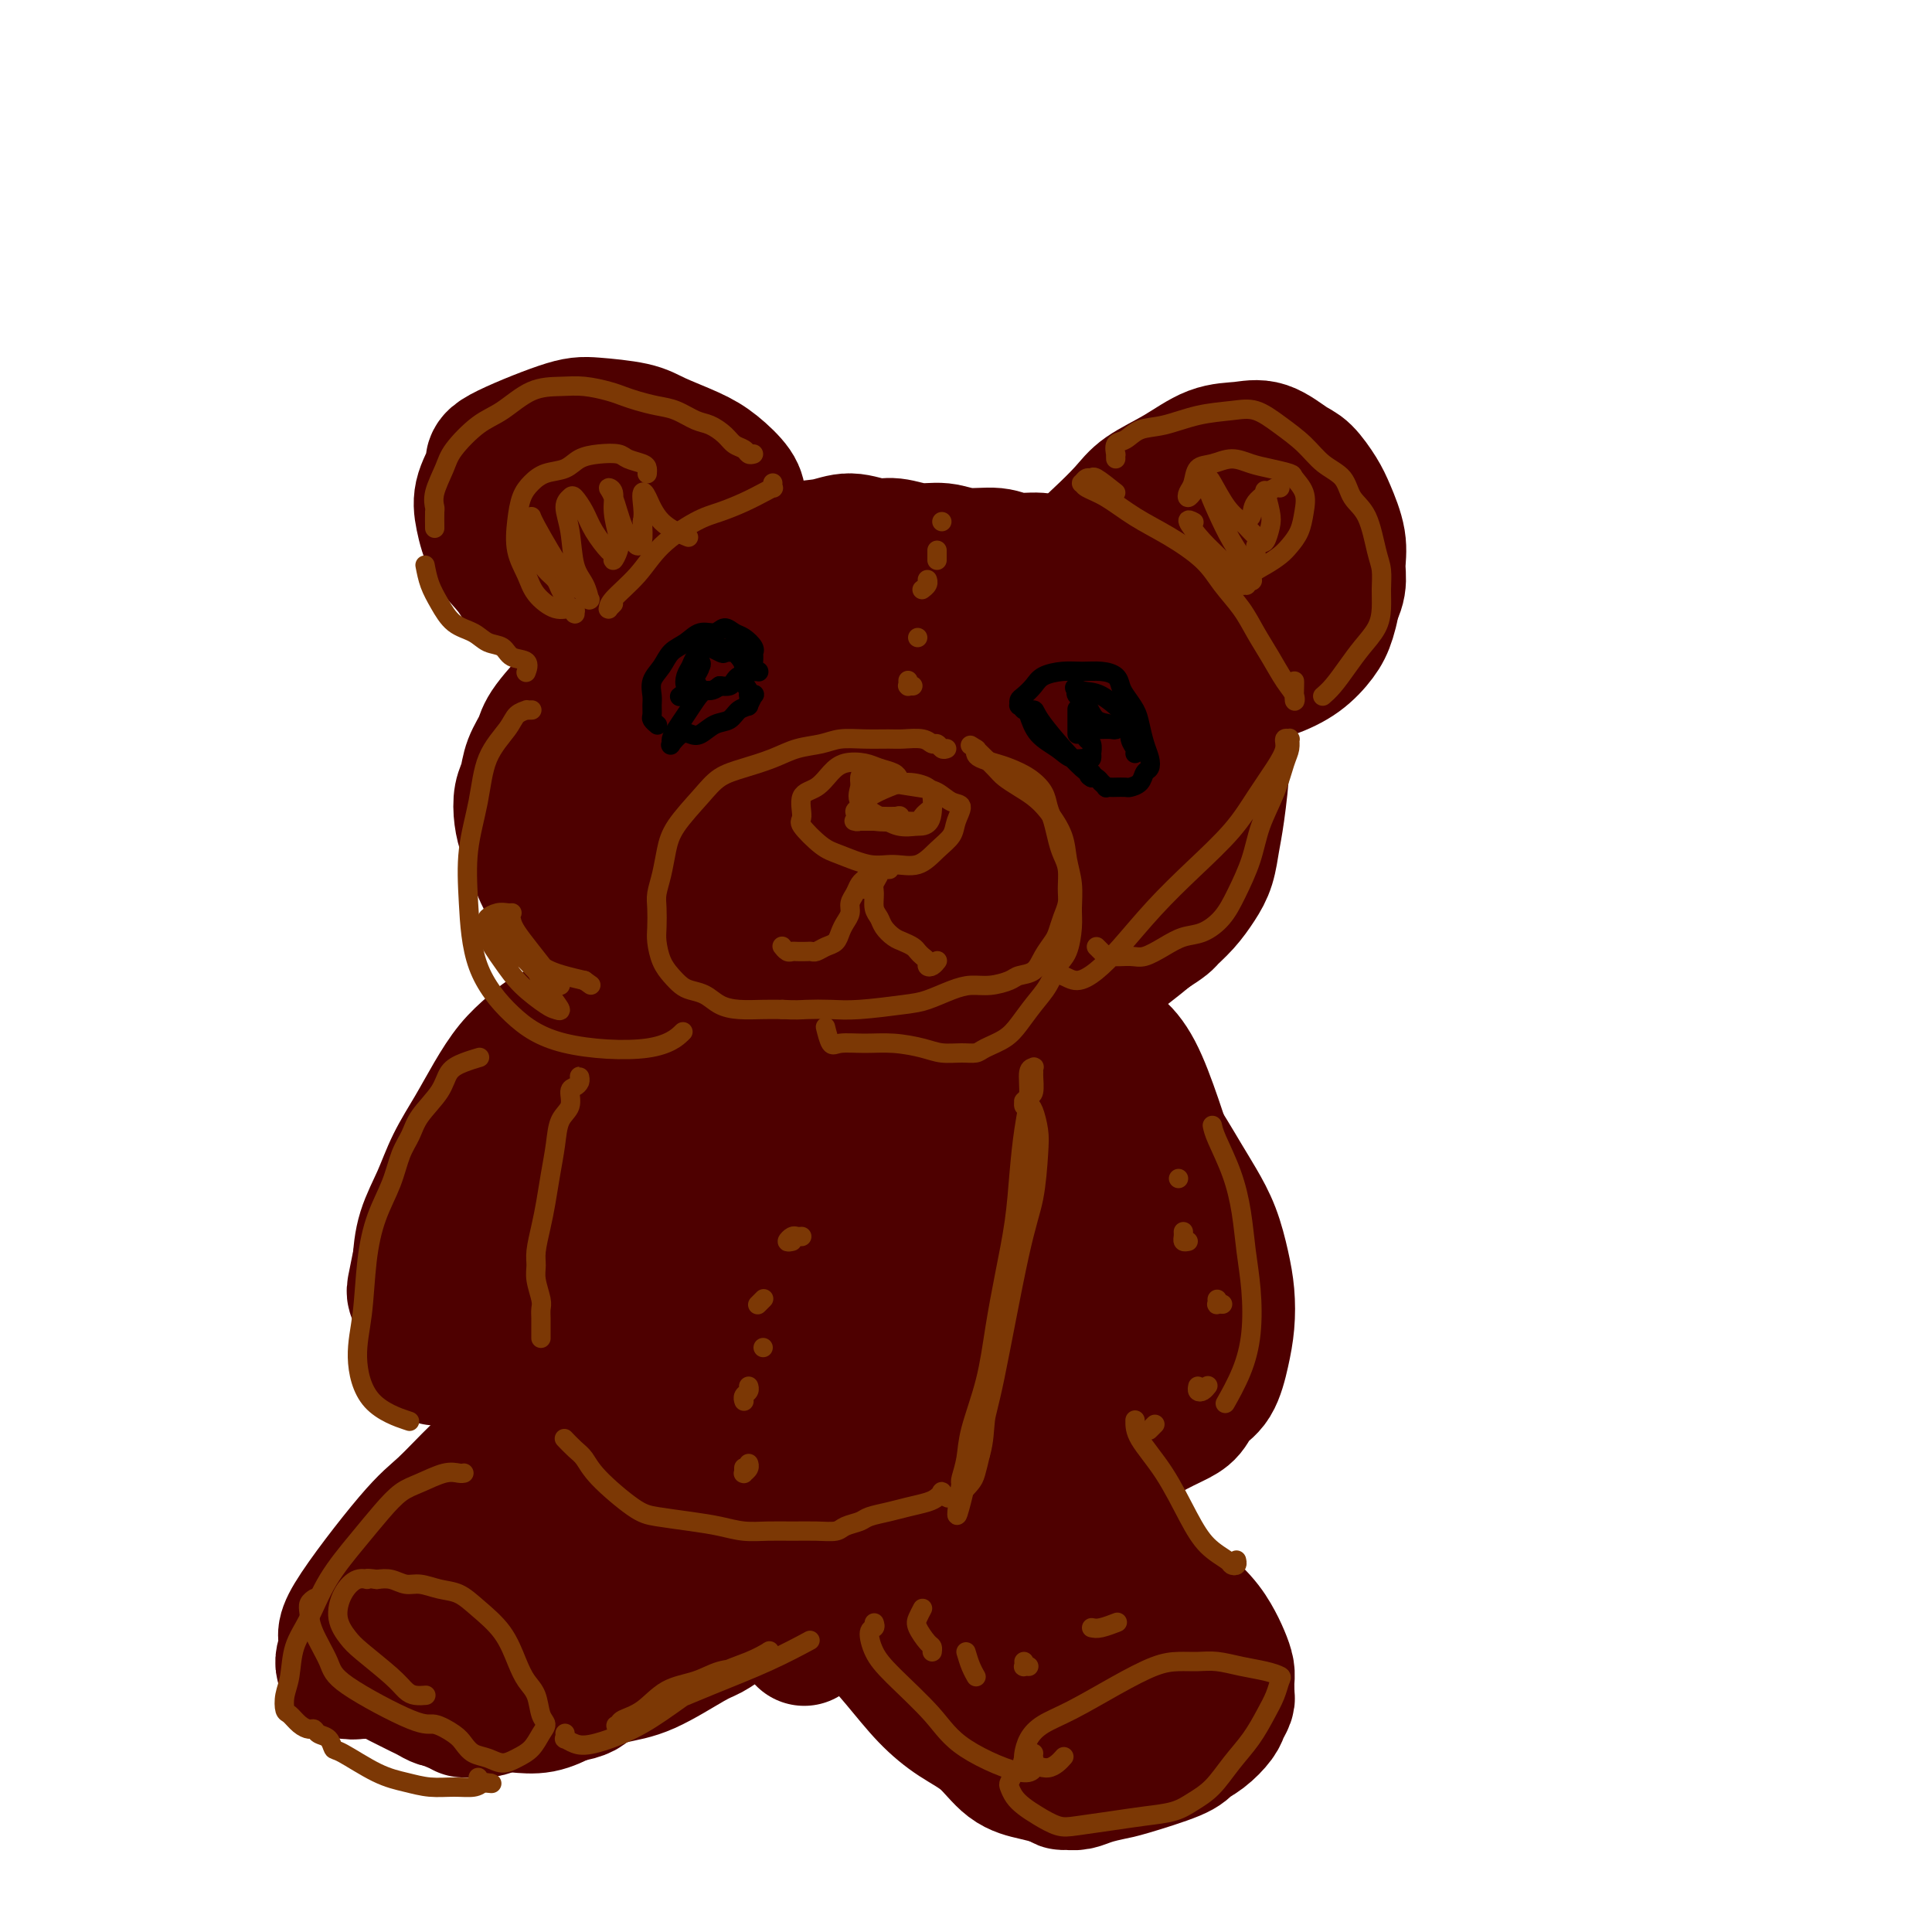 <svg viewBox='0 0 400 400' version='1.1' xmlns='http://www.w3.org/2000/svg' xmlns:xlink='http://www.w3.org/1999/xlink'><g fill='none' stroke='#4E0000' stroke-width='28' stroke-linecap='round' stroke-linejoin='round'><path d='M200,133c0.063,0.091 0.126,0.182 0,0c-0.126,-0.182 -0.440,-0.639 -1,-1c-0.560,-0.361 -1.364,-0.628 -2,-1c-0.636,-0.372 -1.103,-0.850 -2,-1c-0.897,-0.150 -2.223,0.027 -4,0c-1.777,-0.027 -4.006,-0.258 -6,0c-1.994,0.258 -3.755,1.006 -6,2c-2.245,0.994 -4.976,2.236 -7,3c-2.024,0.764 -3.341,1.051 -5,2c-1.659,0.949 -3.661,2.559 -5,4c-1.339,1.441 -2.016,2.713 -3,4c-0.984,1.287 -2.275,2.590 -3,4c-0.725,1.410 -0.884,2.925 -1,4c-0.116,1.075 -0.190,1.708 0,3c0.190,1.292 0.644,3.244 1,5c0.356,1.756 0.614,3.316 1,5c0.386,1.684 0.899,3.490 2,5c1.101,1.510 2.789,2.723 4,4c1.211,1.277 1.946,2.618 3,4c1.054,1.382 2.426,2.805 4,4c1.574,1.195 3.349,2.163 5,3c1.651,0.837 3.179,1.543 5,2c1.821,0.457 3.937,0.667 6,1c2.063,0.333 4.073,0.791 6,1c1.927,0.209 3.770,0.169 6,0c2.230,-0.169 4.848,-0.468 7,-1c2.152,-0.532 3.839,-1.297 6,-2c2.161,-0.703 4.797,-1.343 7,-2c2.203,-0.657 3.972,-1.331 6,-2c2.028,-0.669 4.315,-1.334 6,-2c1.685,-0.666 2.767,-1.333 4,-2c1.233,-0.667 2.616,-1.333 4,-2'/><path d='M238,177c5.602,-2.634 3.107,-3.220 3,-4c-0.107,-0.780 2.176,-1.755 4,-4c1.824,-2.245 3.191,-5.761 4,-8c0.809,-2.239 1.060,-3.200 1,-4c-0.060,-0.800 -0.431,-1.438 -1,-3c-0.569,-1.562 -1.336,-4.048 -2,-6c-0.664,-1.952 -1.223,-3.370 -2,-5c-0.777,-1.630 -1.770,-3.473 -3,-5c-1.230,-1.527 -2.695,-2.739 -4,-4c-1.305,-1.261 -2.449,-2.573 -5,-4c-2.551,-1.427 -6.511,-2.970 -10,-4c-3.489,-1.030 -6.509,-1.545 -10,-2c-3.491,-0.455 -7.453,-0.848 -11,-1c-3.547,-0.152 -6.679,-0.063 -10,0c-3.321,0.063 -6.830,0.100 -10,0c-3.170,-0.100 -6.002,-0.336 -9,0c-2.998,0.336 -6.164,1.245 -9,2c-2.836,0.755 -5.344,1.356 -8,3c-2.656,1.644 -5.461,4.331 -8,6c-2.539,1.669 -4.814,2.319 -7,4c-2.186,1.681 -4.284,4.391 -6,7c-1.716,2.609 -3.049,5.116 -4,7c-0.951,1.884 -1.521,3.145 -2,5c-0.479,1.855 -0.868,4.306 -1,7c-0.132,2.694 -0.006,5.633 1,9c1.006,3.367 2.892,7.161 5,10c2.108,2.839 4.438,4.722 7,7c2.562,2.278 5.357,4.951 8,7c2.643,2.049 5.135,3.475 8,5c2.865,1.525 6.104,3.150 9,4c2.896,0.850 5.448,0.925 8,1'/><path d='M174,207c5.670,1.833 7.344,1.415 10,1c2.656,-0.415 6.295,-0.826 10,-1c3.705,-0.174 7.475,-0.111 11,-1c3.525,-0.889 6.806,-2.731 10,-4c3.194,-1.269 6.303,-1.965 9,-3c2.697,-1.035 4.984,-2.410 7,-4c2.016,-1.590 3.762,-3.395 5,-5c1.238,-1.605 1.967,-3.009 3,-5c1.033,-1.991 2.369,-4.568 3,-7c0.631,-2.432 0.557,-4.718 1,-7c0.443,-2.282 1.403,-4.560 2,-7c0.597,-2.440 0.832,-5.044 1,-7c0.168,-1.956 0.270,-3.265 0,-5c-0.270,-1.735 -0.911,-3.896 -2,-6c-1.089,-2.104 -2.626,-4.150 -4,-6c-1.374,-1.850 -2.587,-3.505 -4,-5c-1.413,-1.495 -3.028,-2.831 -5,-4c-1.972,-1.169 -4.303,-2.172 -7,-3c-2.697,-0.828 -5.760,-1.481 -9,-2c-3.240,-0.519 -6.657,-0.905 -10,-1c-3.343,-0.095 -6.611,0.101 -10,0c-3.389,-0.101 -6.898,-0.500 -10,0c-3.102,0.500 -5.796,1.899 -9,3c-3.204,1.101 -6.919,1.903 -10,3c-3.081,1.097 -5.529,2.490 -8,4c-2.471,1.510 -4.964,3.137 -7,5c-2.036,1.863 -3.615,3.960 -5,6c-1.385,2.040 -2.578,4.021 -3,6c-0.422,1.979 -0.075,3.956 1,6c1.075,2.044 2.879,4.155 6,6c3.121,1.845 7.561,3.422 12,5'/><path d='M162,169c5.588,2.046 10.558,1.662 16,1c5.442,-0.662 11.357,-1.603 17,-3c5.643,-1.397 11.013,-3.250 15,-5c3.987,-1.750 6.589,-3.396 9,-5c2.411,-1.604 4.629,-3.165 6,-4c1.371,-0.835 1.894,-0.944 1,-1c-0.894,-0.056 -3.206,-0.057 -7,0c-3.794,0.057 -9.071,0.174 -15,1c-5.929,0.826 -12.512,2.362 -19,4c-6.488,1.638 -12.881,3.379 -18,5c-5.119,1.621 -8.962,3.121 -12,5c-3.038,1.879 -5.270,4.137 -6,6c-0.730,1.863 0.041,3.333 2,5c1.959,1.667 5.107,3.532 10,4c4.893,0.468 11.532,-0.460 18,-2c6.468,-1.540 12.767,-3.692 21,-9c8.233,-5.308 18.401,-13.772 22,-18c3.599,-4.228 0.630,-4.220 -2,-5c-2.630,-0.780 -4.921,-2.349 -9,-3c-4.079,-0.651 -9.947,-0.383 -16,0c-6.053,0.383 -12.292,0.883 -17,2c-4.708,1.117 -7.885,2.851 -10,5c-2.115,2.149 -3.169,4.713 -3,7c0.169,2.287 1.561,4.296 4,6c2.439,1.704 5.927,3.103 10,3c4.073,-0.103 8.732,-1.707 12,-3c3.268,-1.293 5.144,-2.274 6,-3c0.856,-0.726 0.692,-1.195 0,-2c-0.692,-0.805 -1.912,-1.944 -4,-3c-2.088,-1.056 -5.044,-2.028 -8,-3'/><path d='M185,154c-4.415,-1.549 -9.452,-1.423 -13,-2c-3.548,-0.577 -5.606,-1.859 -8,-3c-2.394,-1.141 -5.125,-2.141 -7,-3c-1.875,-0.859 -2.895,-1.579 -4,-3c-1.105,-1.421 -2.296,-3.545 -3,-5c-0.704,-1.455 -0.921,-2.241 -1,-3c-0.079,-0.759 -0.018,-1.490 0,-2c0.018,-0.510 -0.006,-0.800 0,-1c0.006,-0.200 0.042,-0.311 0,-1c-0.042,-0.689 -0.162,-1.957 0,-3c0.162,-1.043 0.605,-1.860 1,-3c0.395,-1.140 0.743,-2.602 1,-4c0.257,-1.398 0.422,-2.733 1,-4c0.578,-1.267 1.569,-2.468 2,-4c0.431,-1.532 0.303,-3.396 0,-5c-0.303,-1.604 -0.780,-2.947 -1,-4c-0.220,-1.053 -0.182,-1.816 -1,-3c-0.818,-1.184 -2.490,-2.790 -4,-4c-1.510,-1.210 -2.857,-2.024 -5,-3c-2.143,-0.976 -5.084,-2.115 -7,-3c-1.916,-0.885 -2.809,-1.516 -5,-2c-2.191,-0.484 -5.680,-0.822 -8,-1c-2.320,-0.178 -3.470,-0.195 -7,1c-3.530,1.195 -9.439,3.603 -12,5c-2.561,1.397 -1.775,1.783 -2,3c-0.225,1.217 -1.462,3.264 -2,5c-0.538,1.736 -0.375,3.160 0,5c0.375,1.840 0.964,4.097 2,6c1.036,1.903 2.518,3.451 4,5'/><path d='M106,118c1.550,2.604 2.424,3.613 4,5c1.576,1.387 3.853,3.153 6,4c2.147,0.847 4.162,0.777 7,1c2.838,0.223 6.497,0.739 9,1c2.503,0.261 3.848,0.266 5,0c1.152,-0.266 2.110,-0.803 3,-1c0.890,-0.197 1.711,-0.054 2,0c0.289,0.054 0.047,0.018 0,0c-0.047,-0.018 0.103,-0.018 0,0c-0.103,0.018 -0.457,0.054 -1,0c-0.543,-0.054 -1.274,-0.198 -2,0c-0.726,0.198 -1.447,0.739 -2,1c-0.553,0.261 -0.939,0.244 -2,0c-1.061,-0.244 -2.799,-0.713 -4,-1c-1.201,-0.287 -1.865,-0.392 -3,-1c-1.135,-0.608 -2.739,-1.718 -4,-3c-1.261,-1.282 -2.178,-2.735 -3,-4c-0.822,-1.265 -1.549,-2.343 -2,-4c-0.451,-1.657 -0.626,-3.892 0,-6c0.626,-2.108 2.055,-4.087 3,-6c0.945,-1.913 1.408,-3.758 3,-5c1.592,-1.242 4.314,-1.879 6,-2c1.686,-0.121 2.336,0.275 3,1c0.664,0.725 1.344,1.780 2,3c0.656,1.220 1.290,2.604 2,4c0.710,1.396 1.497,2.805 2,4c0.503,1.195 0.722,2.176 1,3c0.278,0.824 0.613,1.491 1,2c0.387,0.509 0.825,0.860 1,1c0.175,0.140 0.088,0.070 0,0'/><path d='M143,115c1.810,2.783 0.334,0.742 0,0c-0.334,-0.742 0.475,-0.185 1,0c0.525,0.185 0.768,-0.003 1,0c0.232,0.003 0.454,0.197 1,0c0.546,-0.197 1.416,-0.784 2,-1c0.584,-0.216 0.881,-0.062 1,0c0.119,0.062 0.059,0.031 0,0'/><path d='M215,132c0.107,-0.032 0.214,-0.065 0,0c-0.214,0.065 -0.749,0.226 -1,0c-0.251,-0.226 -0.219,-0.841 0,-1c0.219,-0.159 0.626,0.136 1,0c0.374,-0.136 0.715,-0.703 1,-1c0.285,-0.297 0.513,-0.322 2,-3c1.487,-2.678 4.233,-8.007 6,-11c1.767,-2.993 2.554,-3.650 4,-5c1.446,-1.350 3.551,-3.394 5,-5c1.449,-1.606 2.241,-2.773 4,-4c1.759,-1.227 4.484,-2.515 7,-4c2.516,-1.485 4.823,-3.168 7,-4c2.177,-0.832 4.225,-0.813 6,-1c1.775,-0.187 3.276,-0.580 5,0c1.724,0.580 3.671,2.131 5,3c1.329,0.869 2.040,1.054 3,2c0.960,0.946 2.167,2.654 3,4c0.833,1.346 1.290,2.331 2,4c0.710,1.669 1.671,4.022 2,6c0.329,1.978 0.024,3.583 0,5c-0.024,1.417 0.231,2.648 0,4c-0.231,1.352 -0.948,2.827 -2,4c-1.052,1.173 -2.438,2.044 -4,3c-1.562,0.956 -3.300,1.996 -5,3c-1.700,1.004 -3.362,1.971 -5,3c-1.638,1.029 -3.251,2.118 -5,3c-1.749,0.882 -3.634,1.556 -5,2c-1.366,0.444 -2.214,0.658 -3,1c-0.786,0.342 -1.510,0.812 -2,1c-0.490,0.188 -0.745,0.094 -1,0'/><path d='M245,141c-4.330,2.017 -2.154,0.561 0,0c2.154,-0.561 4.285,-0.226 6,0c1.715,0.226 3.012,0.341 5,0c1.988,-0.341 4.667,-1.140 7,-2c2.333,-0.860 4.320,-1.782 6,-3c1.680,-1.218 3.053,-2.731 4,-4c0.947,-1.269 1.468,-2.295 2,-4c0.532,-1.705 1.074,-4.090 1,-6c-0.074,-1.910 -0.766,-3.346 -2,-5c-1.234,-1.654 -3.012,-3.527 -5,-5c-1.988,-1.473 -4.186,-2.547 -6,-3c-1.814,-0.453 -3.245,-0.286 -5,0c-1.755,0.286 -3.835,0.692 -5,2c-1.165,1.308 -1.415,3.518 -2,5c-0.585,1.482 -1.506,2.236 -2,3c-0.494,0.764 -0.560,1.539 0,2c0.560,0.461 1.748,0.607 3,1c1.252,0.393 2.568,1.034 4,1c1.432,-0.034 2.979,-0.743 4,-1c1.021,-0.257 1.517,-0.064 2,0c0.483,0.064 0.952,-0.002 1,0c0.048,0.002 -0.326,0.071 -1,0c-0.674,-0.071 -1.647,-0.282 -3,0c-1.353,0.282 -3.087,1.057 -5,2c-1.913,0.943 -4.004,2.054 -6,3c-1.996,0.946 -3.896,1.728 -5,2c-1.104,0.272 -1.413,0.035 -2,0c-0.587,-0.035 -1.454,0.133 -2,0c-0.546,-0.133 -0.773,-0.566 -1,-1'/><path d='M238,128c-3.932,0.920 -1.263,0.220 0,0c1.263,-0.220 1.119,0.039 1,0c-0.119,-0.039 -0.212,-0.378 0,-1c0.212,-0.622 0.728,-1.528 1,-2c0.272,-0.472 0.300,-0.509 0,-1c-0.300,-0.491 -0.930,-1.437 -1,-2c-0.070,-0.563 0.418,-0.742 0,-1c-0.418,-0.258 -1.742,-0.594 -3,-1c-1.258,-0.406 -2.449,-0.883 -4,-1c-1.551,-0.117 -3.461,0.128 -5,0c-1.539,-0.128 -2.706,-0.627 -4,-1c-1.294,-0.373 -2.715,-0.621 -4,-1c-1.285,-0.379 -2.432,-0.890 -4,-1c-1.568,-0.110 -3.555,0.182 -5,0c-1.445,-0.182 -2.347,-0.837 -4,-1c-1.653,-0.163 -4.058,0.168 -6,0c-1.942,-0.168 -3.421,-0.834 -5,-1c-1.579,-0.166 -3.256,0.169 -5,0c-1.744,-0.169 -3.553,-0.843 -5,-1c-1.447,-0.157 -2.531,0.201 -4,0c-1.469,-0.201 -3.322,-0.963 -5,-1c-1.678,-0.037 -3.183,0.651 -5,1c-1.817,0.349 -3.948,0.361 -6,1c-2.052,0.639 -4.025,1.907 -6,3c-1.975,1.093 -3.952,2.011 -6,3c-2.048,0.989 -4.168,2.049 -6,3c-1.832,0.951 -3.378,1.795 -5,3c-1.622,1.205 -3.321,2.773 -5,4c-1.679,1.227 -3.340,2.114 -5,3'/><path d='M132,133c-5.522,3.475 -2.826,2.662 -3,3c-0.174,0.338 -3.216,1.825 -5,3c-1.784,1.175 -2.309,2.037 -4,4c-1.691,1.963 -4.548,5.028 -6,7c-1.452,1.972 -1.500,2.852 -2,4c-0.500,1.148 -1.452,2.564 -2,4c-0.548,1.436 -0.691,2.892 -1,4c-0.309,1.108 -0.783,1.867 -1,3c-0.217,1.133 -0.175,2.639 0,4c0.175,1.361 0.485,2.576 1,4c0.515,1.424 1.237,3.058 2,5c0.763,1.942 1.568,4.191 3,6c1.432,1.809 3.491,3.177 5,5c1.509,1.823 2.466,4.099 4,6c1.534,1.901 3.644,3.426 6,5c2.356,1.574 4.959,3.195 7,4c2.041,0.805 3.521,0.793 6,1c2.479,0.207 5.959,0.634 9,1c3.041,0.366 5.644,0.672 8,1c2.356,0.328 4.467,0.677 7,1c2.533,0.323 5.490,0.620 8,1c2.510,0.380 4.573,0.843 7,1c2.427,0.157 5.217,0.009 8,0c2.783,-0.009 5.558,0.123 8,0c2.442,-0.123 4.550,-0.500 7,-1c2.450,-0.500 5.242,-1.123 8,-2c2.758,-0.877 5.481,-2.008 8,-3c2.519,-0.992 4.832,-1.844 7,-3c2.168,-1.156 4.191,-2.616 6,-4c1.809,-1.384 3.405,-2.692 5,-4'/><path d='M238,193c3.550,-2.251 3.423,-2.380 4,-3c0.577,-0.620 1.856,-1.731 3,-3c1.144,-1.269 2.153,-2.696 3,-4c0.847,-1.304 1.532,-2.487 2,-4c0.468,-1.513 0.720,-3.358 1,-5c0.280,-1.642 0.590,-3.083 1,-6c0.410,-2.917 0.922,-7.312 1,-10c0.078,-2.688 -0.278,-3.669 0,-5c0.278,-1.331 1.190,-3.012 1,-6c-0.190,-2.988 -1.483,-7.282 -2,-9c-0.517,-1.718 -0.259,-0.859 0,0'/><path d='M146,215c-0.114,-0.333 -0.227,-0.666 0,-1c0.227,-0.334 0.795,-0.669 1,-1c0.205,-0.331 0.049,-0.659 0,-1c-0.049,-0.341 0.010,-0.694 0,-1c-0.010,-0.306 -0.090,-0.566 0,-1c0.090,-0.434 0.351,-1.041 -1,0c-1.351,1.041 -4.313,3.730 -6,6c-1.687,2.270 -2.099,4.120 -3,6c-0.901,1.880 -2.291,3.790 -3,7c-0.709,3.210 -0.738,7.720 -1,12c-0.262,4.280 -0.757,8.329 -1,13c-0.243,4.671 -0.234,9.963 0,14c0.234,4.037 0.693,6.817 1,10c0.307,3.183 0.463,6.767 1,10c0.537,3.233 1.456,6.115 2,9c0.544,2.885 0.713,5.773 1,8c0.287,2.227 0.692,3.794 1,5c0.308,1.206 0.518,2.052 1,3c0.482,0.948 1.235,1.997 2,3c0.765,1.003 1.541,1.960 2,3c0.459,1.040 0.601,2.163 1,3c0.399,0.837 1.054,1.387 2,2c0.946,0.613 2.184,1.290 3,2c0.816,0.710 1.210,1.455 2,2c0.790,0.545 1.977,0.892 3,1c1.023,0.108 1.882,-0.023 3,0c1.118,0.023 2.493,0.198 4,0c1.507,-0.198 3.145,-0.771 5,-1c1.855,-0.229 3.928,-0.115 6,0'/><path d='M172,328c4.127,-0.000 3.946,-0.002 5,0c1.054,0.002 3.345,0.006 5,0c1.655,-0.006 2.674,-0.024 5,-1c2.326,-0.976 5.960,-2.910 8,-4c2.040,-1.090 2.487,-1.335 3,-2c0.513,-0.665 1.091,-1.751 2,-3c0.909,-1.249 2.148,-2.662 3,-4c0.852,-1.338 1.317,-2.602 2,-4c0.683,-1.398 1.582,-2.930 2,-5c0.418,-2.070 0.353,-4.679 1,-7c0.647,-2.321 2.005,-4.352 3,-7c0.995,-2.648 1.625,-5.911 2,-9c0.375,-3.089 0.494,-6.005 1,-9c0.506,-2.995 1.399,-6.070 2,-9c0.601,-2.930 0.911,-5.714 1,-8c0.089,-2.286 -0.043,-4.073 0,-6c0.043,-1.927 0.260,-3.992 0,-6c-0.260,-2.008 -0.997,-3.958 -1,-6c-0.003,-2.042 0.729,-4.175 1,-6c0.271,-1.825 0.083,-3.340 0,-5c-0.083,-1.660 -0.061,-3.464 0,-5c0.061,-1.536 0.160,-2.804 0,-4c-0.160,-1.196 -0.580,-2.318 -1,-3c-0.420,-0.682 -0.842,-0.922 -1,-1c-0.158,-0.078 -0.054,0.005 0,1c0.054,0.995 0.059,2.902 0,5c-0.059,2.098 -0.181,4.387 -1,8c-0.819,3.613 -2.336,8.550 -4,14c-1.664,5.450 -3.475,11.414 -6,18c-2.525,6.586 -5.762,13.793 -9,21'/><path d='M195,281c-4.632,13.533 -5.712,14.366 -8,18c-2.288,3.634 -5.785,10.068 -8,14c-2.215,3.932 -3.150,5.362 -4,6c-0.850,0.638 -1.617,0.485 -2,-1c-0.383,-1.485 -0.384,-4.302 0,-9c0.384,-4.698 1.153,-11.279 2,-18c0.847,-6.721 1.771,-13.583 3,-20c1.229,-6.417 2.761,-12.388 4,-18c1.239,-5.612 2.185,-10.866 3,-15c0.815,-4.134 1.500,-7.148 1,-9c-0.500,-1.852 -2.186,-2.542 -4,-3c-1.814,-0.458 -3.758,-0.684 -6,1c-2.242,1.684 -4.783,5.277 -7,10c-2.217,4.723 -4.111,10.577 -6,17c-1.889,6.423 -3.772,13.415 -5,21c-1.228,7.585 -1.799,15.764 -2,21c-0.201,5.236 -0.032,7.529 0,9c0.032,1.471 -0.073,2.120 0,2c0.073,-0.120 0.324,-1.009 1,-4c0.676,-2.991 1.776,-8.086 3,-14c1.224,-5.914 2.571,-12.648 4,-21c1.429,-8.352 2.941,-18.321 4,-27c1.059,-8.679 1.665,-16.067 2,-22c0.335,-5.933 0.400,-10.409 0,-13c-0.400,-2.591 -1.266,-3.296 -3,-3c-1.734,0.296 -4.338,1.593 -7,3c-2.662,1.407 -5.384,2.923 -8,13c-2.616,10.077 -5.127,28.713 -6,41c-0.873,12.287 -0.106,18.225 1,24c1.106,5.775 2.553,11.388 4,17'/><path d='M151,301c1.557,7.698 2.951,6.444 5,6c2.049,-0.444 4.753,-0.077 7,-2c2.247,-1.923 4.037,-6.137 5,-11c0.963,-4.863 1.101,-10.375 1,-17c-0.101,-6.625 -0.440,-14.361 -1,-22c-0.560,-7.639 -1.341,-15.179 -3,-21c-1.659,-5.821 -4.195,-9.923 -6,-12c-1.805,-2.077 -2.879,-2.130 -4,-1c-1.121,1.130 -2.290,3.443 -3,8c-0.710,4.557 -0.960,11.360 -1,19c-0.040,7.640 0.130,16.119 1,26c0.870,9.881 2.439,21.164 4,30c1.561,8.836 3.112,15.225 5,21c1.888,5.775 4.111,10.936 5,13c0.889,2.064 0.445,1.032 0,0'/><path d='M152,286c-0.110,-0.065 -0.221,-0.130 -1,0c-0.779,0.130 -2.227,0.455 -3,1c-0.773,0.545 -0.870,1.311 -3,3c-2.130,1.689 -6.294,4.301 -9,6c-2.706,1.699 -3.953,2.486 -5,3c-1.047,0.514 -1.893,0.756 -3,1c-1.107,0.244 -2.477,0.489 -4,1c-1.523,0.511 -3.201,1.287 -5,2c-1.799,0.713 -3.720,1.362 -5,2c-1.280,0.638 -1.918,1.265 -3,2c-1.082,0.735 -2.608,1.579 -4,2c-1.392,0.421 -2.649,0.420 -4,1c-1.351,0.580 -2.797,1.741 -4,3c-1.203,1.259 -2.165,2.615 -3,4c-0.835,1.385 -1.544,2.800 -2,4c-0.456,1.200 -0.660,2.186 -1,4c-0.340,1.814 -0.816,4.456 -1,6c-0.184,1.544 -0.075,1.992 0,3c0.075,1.008 0.115,2.578 0,4c-0.115,1.422 -0.385,2.696 0,4c0.385,1.304 1.425,2.636 2,4c0.575,1.364 0.685,2.759 1,4c0.315,1.241 0.835,2.329 1,3c0.165,0.671 -0.025,0.926 0,1c0.025,0.074 0.267,-0.031 1,0c0.733,0.031 1.959,0.199 3,0c1.041,-0.199 1.898,-0.765 3,-1c1.102,-0.235 2.451,-0.140 4,0c1.549,0.140 3.300,0.326 5,0c1.700,-0.326 3.350,-1.163 5,-2'/><path d='M117,351c4.156,-0.654 4.047,-1.287 5,-2c0.953,-0.713 2.970,-1.504 5,-2c2.030,-0.496 4.074,-0.696 7,-2c2.926,-1.304 6.735,-3.712 9,-5c2.265,-1.288 2.988,-1.455 4,-2c1.012,-0.545 2.315,-1.468 3,-2c0.685,-0.532 0.752,-0.673 1,-1c0.248,-0.327 0.677,-0.840 1,-1c0.323,-0.160 0.541,0.032 0,0c-0.541,-0.032 -1.841,-0.287 -3,0c-1.159,0.287 -2.178,1.116 -4,2c-1.822,0.884 -4.449,1.823 -7,3c-2.551,1.177 -5.027,2.591 -7,4c-1.973,1.409 -3.445,2.813 -6,4c-2.555,1.187 -6.194,2.158 -9,3c-2.806,0.842 -4.779,1.556 -7,2c-2.221,0.444 -4.688,0.617 -6,1c-1.312,0.383 -1.468,0.975 -3,1c-1.532,0.025 -4.441,-0.518 -6,-1c-1.559,-0.482 -1.769,-0.903 -2,-1c-0.231,-0.097 -0.485,0.129 -1,0c-0.515,-0.129 -1.292,-0.612 -2,-1c-0.708,-0.388 -1.348,-0.682 -2,-1c-0.652,-0.318 -1.315,-0.660 -2,-1c-0.685,-0.340 -1.391,-0.680 -2,-1c-0.609,-0.320 -1.122,-0.622 -2,-1c-0.878,-0.378 -2.121,-0.833 -3,-1c-0.879,-0.167 -1.394,-0.048 -2,0c-0.606,0.048 -1.303,0.024 -2,0'/><path d='M74,346c-4.182,-1.233 -1.637,-0.316 -1,0c0.637,0.316 -0.635,0.032 -1,0c-0.365,-0.032 0.177,0.189 0,0c-0.177,-0.189 -1.072,-0.788 -1,-2c0.072,-1.212 1.110,-3.038 1,-4c-0.110,-0.962 -1.367,-1.062 1,-5c2.367,-3.938 8.357,-11.714 12,-16c3.643,-4.286 4.940,-5.080 7,-7c2.060,-1.920 4.882,-4.964 7,-7c2.118,-2.036 3.532,-3.064 5,-4c1.468,-0.936 2.991,-1.780 4,-2c1.009,-0.220 1.503,0.184 2,1c0.497,0.816 0.997,2.045 1,3c0.003,0.955 -0.492,1.636 -1,3c-0.508,1.364 -1.029,3.412 -2,5c-0.971,1.588 -2.394,2.718 -4,4c-1.606,1.282 -3.397,2.718 -5,4c-1.603,1.282 -3.018,2.410 -4,4c-0.982,1.590 -1.532,3.644 -2,5c-0.468,1.356 -0.855,2.016 -1,3c-0.145,0.984 -0.050,2.293 1,3c1.050,0.707 3.054,0.812 5,1c1.946,0.188 3.834,0.460 6,0c2.166,-0.460 4.611,-1.650 7,-3c2.389,-1.350 4.722,-2.859 7,-4c2.278,-1.141 4.500,-1.913 7,-3c2.500,-1.087 5.278,-2.487 7,-3c1.722,-0.513 2.387,-0.138 4,0c1.613,0.138 4.175,0.039 6,0c1.825,-0.039 2.912,-0.020 4,0'/><path d='M146,322c2.930,0.121 3.254,0.425 4,1c0.746,0.575 1.914,1.423 3,2c1.086,0.577 2.090,0.883 3,1c0.910,0.117 1.726,0.046 3,0c1.274,-0.046 3.006,-0.068 4,0c0.994,0.068 1.250,0.224 2,0c0.750,-0.224 1.994,-0.830 3,-1c1.006,-0.170 1.772,0.095 3,0c1.228,-0.095 2.917,-0.550 4,-1c1.083,-0.450 1.560,-0.894 2,-1c0.440,-0.106 0.843,0.125 1,0c0.157,-0.125 0.068,-0.607 0,-1c-0.068,-0.393 -0.116,-0.698 0,-1c0.116,-0.302 0.396,-0.600 0,-1c-0.396,-0.400 -1.469,-0.901 -2,-1c-0.531,-0.099 -0.521,0.203 -1,0c-0.479,-0.203 -1.448,-0.913 -2,-1c-0.552,-0.087 -0.685,0.447 -1,1c-0.315,0.553 -0.810,1.124 -1,2c-0.190,0.876 -0.075,2.055 0,3c0.075,0.945 0.111,1.655 1,3c0.889,1.345 2.630,3.325 4,5c1.370,1.675 2.368,3.044 4,5c1.632,1.956 3.898,4.499 6,7c2.102,2.501 4.039,4.960 6,7c1.961,2.040 3.945,3.660 6,5c2.055,1.340 4.180,2.400 6,4c1.820,1.600 3.336,3.738 5,5c1.664,1.262 3.475,1.646 5,2c1.525,0.354 2.762,0.677 4,1'/><path d='M218,368c1.808,0.694 1.829,0.929 2,1c0.171,0.071 0.494,-0.021 1,0c0.506,0.021 1.197,0.154 2,0c0.803,-0.154 1.719,-0.594 3,-1c1.281,-0.406 2.926,-0.779 4,-1c1.074,-0.221 1.577,-0.289 4,-1c2.423,-0.711 6.768,-2.063 9,-3c2.232,-0.937 2.353,-1.459 3,-2c0.647,-0.541 1.819,-1.101 3,-2c1.181,-0.899 2.369,-2.138 3,-3c0.631,-0.862 0.705,-1.347 1,-2c0.295,-0.653 0.812,-1.473 1,-2c0.188,-0.527 0.048,-0.762 0,-1c-0.048,-0.238 -0.004,-0.478 0,-1c0.004,-0.522 -0.032,-1.326 0,-2c0.032,-0.674 0.132,-1.216 0,-2c-0.132,-0.784 -0.496,-1.808 -1,-3c-0.504,-1.192 -1.148,-2.551 -2,-4c-0.852,-1.449 -1.912,-2.986 -4,-5c-2.088,-2.014 -5.205,-4.503 -8,-7c-2.795,-2.497 -5.267,-5.002 -7,-7c-1.733,-1.998 -2.725,-3.488 -4,-5c-1.275,-1.512 -2.831,-3.046 -4,-4c-1.169,-0.954 -1.949,-1.329 -3,-2c-1.051,-0.671 -2.373,-1.637 -4,-3c-1.627,-1.363 -3.557,-3.122 -5,-4c-1.443,-0.878 -2.397,-0.874 -3,-1c-0.603,-0.126 -0.855,-0.380 -1,0c-0.145,0.380 -0.184,1.394 0,3c0.184,1.606 0.592,3.803 1,6'/><path d='M209,310c0.689,2.708 2.413,4.979 4,8c1.587,3.021 3.037,6.794 5,10c1.963,3.206 4.440,5.846 6,8c1.560,2.154 2.202,3.824 3,5c0.798,1.176 1.751,1.860 2,2c0.249,0.140 -0.206,-0.263 0,0c0.206,0.263 1.074,1.194 -1,1c-2.074,-0.194 -7.091,-1.512 -11,-3c-3.909,-1.488 -6.711,-3.146 -9,-4c-2.289,-0.854 -4.067,-0.905 -5,-1c-0.933,-0.095 -1.022,-0.235 -1,1c0.022,1.235 0.157,3.846 1,6c0.843,2.154 2.396,3.852 4,5c1.604,1.148 3.258,1.747 5,2c1.742,0.253 3.572,0.160 5,0c1.428,-0.160 2.454,-0.386 3,-1c0.546,-0.614 0.611,-1.615 1,-2c0.389,-0.385 1.102,-0.154 1,-1c-0.102,-0.846 -1.021,-2.770 -2,-5c-0.979,-2.230 -2.019,-4.765 -4,-8c-1.981,-3.235 -4.901,-7.168 -8,-12c-3.099,-4.832 -6.375,-10.563 -10,-16c-3.625,-5.437 -7.598,-10.581 -10,-15c-2.402,-4.419 -3.232,-8.112 -4,-11c-0.768,-2.888 -1.474,-4.970 -2,-7c-0.526,-2.030 -0.873,-4.008 -1,-6c-0.127,-1.992 -0.034,-3.998 0,-6c0.034,-2.002 0.009,-4.001 0,-6c-0.009,-1.999 -0.003,-4.000 0,-6c0.003,-2.000 0.001,-4.000 0,-6'/><path d='M181,242c-0.349,-6.975 0.280,-5.911 0,-7c-0.280,-1.089 -1.468,-4.331 -2,-7c-0.532,-2.669 -0.407,-4.764 -1,-7c-0.593,-2.236 -1.905,-4.615 -3,-7c-1.095,-2.385 -1.973,-4.778 -3,-7c-1.027,-2.222 -2.201,-4.272 -3,-6c-0.799,-1.728 -1.221,-3.135 -3,-4c-1.779,-0.865 -4.915,-1.189 -7,-1c-2.085,0.189 -3.118,0.889 -4,2c-0.882,1.111 -1.614,2.632 -3,4c-1.386,1.368 -3.425,2.583 -5,4c-1.575,1.417 -2.687,3.037 -4,5c-1.313,1.963 -2.827,4.268 -4,6c-1.173,1.732 -2.006,2.891 -3,5c-0.994,2.109 -2.150,5.169 -3,8c-0.850,2.831 -1.393,5.435 -2,8c-0.607,2.565 -1.277,5.092 -2,7c-0.723,1.908 -1.500,3.197 -2,5c-0.500,1.803 -0.722,4.121 -1,6c-0.278,1.879 -0.611,3.317 -1,5c-0.389,1.683 -0.834,3.609 -1,6c-0.166,2.391 -0.051,5.248 0,8c0.051,2.752 0.040,5.399 0,8c-0.040,2.601 -0.109,5.155 0,7c0.109,1.845 0.397,2.981 1,4c0.603,1.019 1.521,1.919 2,3c0.479,1.081 0.520,2.341 1,3c0.480,0.659 1.398,0.716 2,1c0.602,0.284 0.886,0.795 1,1c0.114,0.205 0.057,0.102 0,0'/><path d='M131,302c1.328,1.869 1.149,0.542 1,0c-0.149,-0.542 -0.269,-0.297 0,0c0.269,0.297 0.928,0.647 1,1c0.072,0.353 -0.442,0.711 2,-1c2.442,-1.711 7.841,-5.489 10,-7c2.159,-1.511 1.080,-0.756 0,0'/><path d='M134,208c-0.384,0.003 -0.767,0.007 -1,0c-0.233,-0.007 -0.314,-0.024 -1,0c-0.686,0.024 -1.975,0.089 -3,0c-1.025,-0.089 -1.785,-0.331 -3,0c-1.215,0.331 -2.884,1.234 -4,2c-1.116,0.766 -1.680,1.396 -3,2c-1.320,0.604 -3.395,1.184 -5,2c-1.605,0.816 -2.740,1.868 -4,3c-1.260,1.132 -2.644,2.345 -4,4c-1.356,1.655 -2.685,3.753 -4,6c-1.315,2.247 -2.615,4.644 -4,7c-1.385,2.356 -2.854,4.673 -4,7c-1.146,2.327 -1.968,4.665 -3,7c-1.032,2.335 -2.274,4.669 -3,7c-0.726,2.331 -0.934,4.661 -1,7c-0.066,2.339 0.012,4.688 0,7c-0.012,2.312 -0.114,4.586 0,6c0.114,1.414 0.445,1.968 1,3c0.555,1.032 1.334,2.541 2,3c0.666,0.459 1.219,-0.133 2,0c0.781,0.133 1.789,0.990 3,1c1.211,0.010 2.626,-0.827 4,-2c1.374,-1.173 2.708,-2.682 4,-4c1.292,-1.318 2.541,-2.446 4,-4c1.459,-1.554 3.129,-3.535 5,-6c1.871,-2.465 3.944,-5.412 6,-8c2.056,-2.588 4.095,-4.815 7,-8c2.905,-3.185 6.676,-7.328 9,-10c2.324,-2.672 3.203,-3.873 4,-5c0.797,-1.127 1.514,-2.179 2,-3c0.486,-0.821 0.743,-1.410 1,-2'/><path d='M141,230c6.452,-8.127 1.583,-3.443 -1,-2c-2.583,1.443 -2.881,-0.354 -4,-1c-1.119,-0.646 -3.061,-0.140 -4,0c-0.939,0.140 -0.875,-0.084 -4,1c-3.125,1.084 -9.437,3.478 -13,5c-3.563,1.522 -4.376,2.172 -6,3c-1.624,0.828 -4.060,1.833 -6,3c-1.940,1.167 -3.385,2.494 -5,4c-1.615,1.506 -3.401,3.191 -5,5c-1.599,1.809 -3.011,3.743 -4,6c-0.989,2.257 -1.554,4.839 -2,7c-0.446,2.161 -0.772,3.901 -1,5c-0.228,1.099 -0.357,1.555 0,2c0.357,0.445 1.202,0.877 2,1c0.798,0.123 1.551,-0.064 3,-1c1.449,-0.936 3.593,-2.620 6,-5c2.407,-2.380 5.075,-5.455 7,-8c1.925,-2.545 3.105,-4.560 4,-6c0.895,-1.440 1.505,-2.304 2,-3c0.495,-0.696 0.876,-1.223 1,-1c0.124,0.223 -0.008,1.198 0,2c0.008,0.802 0.157,1.431 1,2c0.843,0.569 2.381,1.076 4,1c1.619,-0.076 3.320,-0.736 4,-1c0.680,-0.264 0.340,-0.132 0,0'/><path d='M207,196c-0.192,-0.133 -0.384,-0.266 0,0c0.384,0.266 1.343,0.930 2,2c0.657,1.070 1.011,2.547 2,4c0.989,1.453 2.614,2.884 4,4c1.386,1.116 2.534,1.917 4,3c1.466,1.083 3.249,2.449 5,4c1.751,1.551 3.469,3.288 5,5c1.531,1.712 2.874,3.398 4,5c1.126,1.602 2.034,3.119 3,5c0.966,1.881 1.992,4.125 3,6c1.008,1.875 2.000,3.382 3,5c1.000,1.618 2.009,3.348 3,5c0.991,1.652 1.965,3.228 3,5c1.035,1.772 2.131,3.742 3,6c0.869,2.258 1.510,4.804 2,7c0.490,2.196 0.829,4.043 1,6c0.171,1.957 0.174,4.022 0,6c-0.174,1.978 -0.524,3.867 -1,6c-0.476,2.133 -1.079,4.511 -2,6c-0.921,1.489 -2.160,2.088 -3,3c-0.840,0.912 -1.281,2.135 -2,3c-0.719,0.865 -1.715,1.371 -3,2c-1.285,0.629 -2.859,1.382 -4,2c-1.141,0.618 -1.850,1.101 -3,2c-1.150,0.899 -2.742,2.214 -4,3c-1.258,0.786 -2.181,1.042 -3,1c-0.819,-0.042 -1.534,-0.381 -2,-1c-0.466,-0.619 -0.681,-1.516 -1,-3c-0.319,-1.484 -0.740,-3.553 -1,-6c-0.260,-2.447 -0.360,-5.270 -1,-8c-0.640,-2.730 -1.820,-5.365 -3,-8'/><path d='M221,276c-1.458,-4.792 -2.604,-5.771 -4,-8c-1.396,-2.229 -3.044,-5.709 -4,-9c-0.956,-3.291 -1.222,-6.392 -2,-9c-0.778,-2.608 -2.070,-4.722 -3,-7c-0.930,-2.278 -1.498,-4.719 -3,-7c-1.502,-2.281 -3.939,-4.402 -5,-5c-1.061,-0.598 -0.748,0.327 -1,1c-0.252,0.673 -1.069,1.094 -1,3c0.069,1.906 1.024,5.298 2,8c0.976,2.702 1.973,4.714 4,8c2.027,3.286 5.085,7.847 8,12c2.915,4.153 5.687,7.898 9,11c3.313,3.102 7.166,5.560 10,7c2.834,1.440 4.650,1.861 7,2c2.350,0.139 5.234,-0.005 7,-1c1.766,-0.995 2.412,-2.842 3,-5c0.588,-2.158 1.116,-4.628 1,-8c-0.116,-3.372 -0.877,-7.646 -2,-12c-1.123,-4.354 -2.608,-8.787 -4,-13c-1.392,-4.213 -2.691,-8.205 -4,-12c-1.309,-3.795 -2.629,-7.394 -4,-10c-1.371,-2.606 -2.794,-4.221 -4,-5c-1.206,-0.779 -2.194,-0.723 -3,-1c-0.806,-0.277 -1.430,-0.889 -2,-1c-0.570,-0.111 -1.085,0.278 -1,1c0.085,0.722 0.771,1.776 2,4c1.229,2.224 2.999,5.617 5,9c2.001,3.383 4.231,6.757 6,10c1.769,3.243 3.077,6.355 4,9c0.923,2.645 1.462,4.822 2,7'/><path d='M244,255c3.105,7.495 1.369,6.733 1,7c-0.369,0.267 0.631,1.564 1,2c0.369,0.436 0.109,0.013 0,0c-0.109,-0.013 -0.067,0.385 0,0c0.067,-0.385 0.160,-1.554 0,-3c-0.160,-1.446 -0.572,-3.169 -1,-4c-0.428,-0.831 -0.873,-0.769 -1,-1c-0.127,-0.231 0.065,-0.755 0,-1c-0.065,-0.245 -0.388,-0.211 -1,0c-0.612,0.211 -1.514,0.600 -2,1c-0.486,0.400 -0.555,0.812 -1,1c-0.445,0.188 -1.267,0.151 -2,0c-0.733,-0.151 -1.378,-0.415 -2,0c-0.622,0.415 -1.223,1.508 -2,3c-0.777,1.492 -1.732,3.381 -2,5c-0.268,1.619 0.152,2.966 0,4c-0.152,1.034 -0.874,1.755 -1,2c-0.126,0.245 0.345,0.013 1,0c0.655,-0.013 1.495,0.192 2,0c0.505,-0.192 0.674,-0.783 1,-1c0.326,-0.217 0.807,-0.062 1,0c0.193,0.062 0.096,0.031 0,0'/></g>
<g fill='none' stroke='#7C3805' stroke-width='4' stroke-linecap='round' stroke-linejoin='round'><path d='M196,155c-0.331,0.121 -0.662,0.243 -1,0c-0.338,-0.243 -0.683,-0.850 -1,-1c-0.317,-0.150 -0.607,0.156 -1,0c-0.393,-0.156 -0.888,-0.775 -2,-1c-1.112,-0.225 -2.841,-0.057 -4,0c-1.159,0.057 -1.747,0.003 -3,0c-1.253,-0.003 -3.169,0.043 -5,0c-1.831,-0.043 -3.577,-0.177 -5,0c-1.423,0.177 -2.523,0.665 -4,1c-1.477,0.335 -3.331,0.517 -5,1c-1.669,0.483 -3.154,1.269 -5,2c-1.846,0.731 -4.053,1.408 -6,2c-1.947,0.592 -3.635,1.098 -5,2c-1.365,0.902 -2.408,2.198 -4,4c-1.592,1.802 -3.733,4.109 -5,6c-1.267,1.891 -1.660,3.367 -2,5c-0.340,1.633 -0.628,3.422 -1,5c-0.372,1.578 -0.830,2.943 -1,4c-0.170,1.057 -0.054,1.806 0,3c0.054,1.194 0.045,2.834 0,4c-0.045,1.166 -0.126,1.857 0,3c0.126,1.143 0.460,2.739 1,4c0.540,1.261 1.288,2.187 2,3c0.712,0.813 1.389,1.514 2,2c0.611,0.486 1.156,0.757 2,1c0.844,0.243 1.986,0.457 3,1c1.014,0.543 1.901,1.413 3,2c1.099,0.587 2.411,0.889 4,1c1.589,0.111 3.454,0.032 5,0c1.546,-0.032 2.773,-0.016 4,0'/><path d='M162,209c2.903,0.158 3.661,0.054 5,0c1.339,-0.054 3.260,-0.060 5,0c1.740,0.060 3.297,0.184 6,0c2.703,-0.184 6.550,-0.675 9,-1c2.450,-0.325 3.504,-0.482 5,-1c1.496,-0.518 3.435,-1.396 5,-2c1.565,-0.604 2.755,-0.934 4,-1c1.245,-0.066 2.546,0.131 4,0c1.454,-0.131 3.062,-0.591 4,-1c0.938,-0.409 1.207,-0.766 2,-1c0.793,-0.234 2.110,-0.345 3,-1c0.890,-0.655 1.353,-1.855 2,-3c0.647,-1.145 1.480,-2.234 2,-3c0.520,-0.766 0.729,-1.209 1,-2c0.271,-0.791 0.606,-1.930 1,-3c0.394,-1.070 0.849,-2.070 1,-3c0.151,-0.930 -0.001,-1.789 0,-3c0.001,-1.211 0.155,-2.775 0,-4c-0.155,-1.225 -0.617,-2.113 -1,-3c-0.383,-0.887 -0.685,-1.774 -1,-3c-0.315,-1.226 -0.643,-2.790 -1,-4c-0.357,-1.210 -0.741,-2.064 -1,-3c-0.259,-0.936 -0.391,-1.952 -1,-3c-0.609,-1.048 -1.694,-2.126 -3,-3c-1.306,-0.874 -2.833,-1.544 -4,-2c-1.167,-0.456 -1.972,-0.700 -3,-1c-1.028,-0.300 -2.277,-0.658 -3,-1c-0.723,-0.342 -0.921,-0.669 -1,-1c-0.079,-0.331 -0.040,-0.665 0,-1'/><path d='M202,155c-2.161,-1.387 -0.564,-0.355 0,0c0.564,0.355 0.093,0.035 0,0c-0.093,-0.035 0.191,0.217 1,1c0.809,0.783 2.145,2.098 3,3c0.855,0.902 1.231,1.391 2,2c0.769,0.609 1.932,1.337 3,2c1.068,0.663 2.041,1.260 3,2c0.959,0.740 1.903,1.622 3,3c1.097,1.378 2.347,3.252 3,5c0.653,1.748 0.709,3.371 1,5c0.291,1.629 0.818,3.264 1,5c0.182,1.736 0.019,3.573 0,5c-0.019,1.427 0.105,2.443 0,4c-0.105,1.557 -0.440,3.655 -1,5c-0.560,1.345 -1.345,1.935 -2,3c-0.655,1.065 -1.180,2.603 -2,4c-0.820,1.397 -1.934,2.651 -3,4c-1.066,1.349 -2.083,2.792 -3,4c-0.917,1.208 -1.732,2.181 -3,3c-1.268,0.819 -2.987,1.485 -4,2c-1.013,0.515 -1.319,0.880 -2,1c-0.681,0.120 -1.738,-0.006 -3,0c-1.262,0.006 -2.730,0.144 -4,0c-1.270,-0.144 -2.343,-0.572 -4,-1c-1.657,-0.428 -3.898,-0.858 -6,-1c-2.102,-0.142 -4.066,0.003 -6,0c-1.934,-0.003 -3.838,-0.156 -5,0c-1.162,0.156 -1.582,0.619 -2,0c-0.418,-0.619 -0.834,-2.320 -1,-3c-0.166,-0.680 -0.083,-0.340 0,0'/><path d='M186,161c0.039,0.090 0.079,0.181 0,0c-0.079,-0.181 -0.275,-0.632 -1,-1c-0.725,-0.368 -1.978,-0.652 -3,-1c-1.022,-0.348 -1.812,-0.759 -3,-1c-1.188,-0.241 -2.773,-0.313 -4,0c-1.227,0.313 -2.098,1.012 -3,2c-0.902,0.988 -1.837,2.264 -3,3c-1.163,0.736 -2.554,0.931 -3,2c-0.446,1.069 0.053,3.012 0,4c-0.053,0.988 -0.658,1.020 0,2c0.658,0.980 2.581,2.906 4,4c1.419,1.094 2.336,1.356 4,2c1.664,0.644 4.074,1.670 6,2c1.926,0.330 3.366,-0.035 5,0c1.634,0.035 3.462,0.472 5,0c1.538,-0.472 2.785,-1.851 4,-3c1.215,-1.149 2.398,-2.066 3,-3c0.602,-0.934 0.625,-1.885 1,-3c0.375,-1.115 1.103,-2.393 1,-3c-0.103,-0.607 -1.039,-0.544 -2,-1c-0.961,-0.456 -1.949,-1.433 -3,-2c-1.051,-0.567 -2.166,-0.724 -4,-1c-1.834,-0.276 -4.385,-0.671 -6,-1c-1.615,-0.329 -2.292,-0.591 -3,-1c-0.708,-0.409 -1.446,-0.966 -2,-1c-0.554,-0.034 -0.925,0.453 -1,1c-0.075,0.547 0.146,1.152 0,2c-0.146,0.848 -0.658,1.939 0,3c0.658,1.061 2.485,2.093 4,3c1.515,0.907 2.719,1.688 4,2c1.281,0.312 2.641,0.156 4,0'/><path d='M190,171c2.534,0.249 2.867,-1.630 3,-3c0.133,-1.370 0.064,-2.232 0,-3c-0.064,-0.768 -0.125,-1.443 -1,-2c-0.875,-0.557 -2.564,-0.998 -4,-1c-1.436,-0.002 -2.617,0.433 -4,1c-1.383,0.567 -2.967,1.266 -4,2c-1.033,0.734 -1.515,1.504 -2,2c-0.485,0.496 -0.972,0.718 -1,1c-0.028,0.282 0.402,0.626 1,1c0.598,0.374 1.362,0.780 3,1c1.638,0.220 4.150,0.254 5,0c0.850,-0.254 0.039,-0.796 0,-1c-0.039,-0.204 0.694,-0.069 0,0c-0.694,0.069 -2.814,0.071 -4,0c-1.186,-0.071 -1.438,-0.215 -2,0c-0.562,0.215 -1.435,0.790 -2,1c-0.565,0.210 -0.822,0.056 -1,0c-0.178,-0.056 -0.275,-0.014 0,0c0.275,0.014 0.924,0.001 2,0c1.076,-0.001 2.579,0.010 4,0c1.421,-0.010 2.759,-0.041 4,0c1.241,0.041 2.384,0.155 3,0c0.616,-0.155 0.704,-0.580 1,-1c0.296,-0.420 0.799,-0.834 1,-1c0.201,-0.166 0.101,-0.083 0,0'/><path d='M188,141c0.002,-0.113 0.004,-0.226 0,0c-0.004,0.226 -0.015,0.793 0,1c0.015,0.207 0.056,0.056 0,0c-0.056,-0.056 -0.207,-0.015 0,0c0.207,0.015 0.774,0.004 1,0c0.226,-0.004 0.113,-0.002 0,0'/><path d='M190,132c0.000,0.000 0.000,0.000 0,0c0.000,0.000 0.000,0.000 0,0c0.000,0.000 0.000,0.000 0,0'/><path d='M191,122c-0.008,0.006 -0.016,0.012 0,0c0.016,-0.012 0.057,-0.042 0,0c-0.057,0.042 -0.211,0.156 0,0c0.211,-0.156 0.788,-0.580 1,-1c0.212,-0.420 0.061,-0.834 0,-1c-0.061,-0.166 -0.030,-0.083 0,0'/><path d='M194,114c0.000,0.022 0.000,0.045 0,0c0.000,-0.045 0.000,-0.156 0,0c0.000,0.156 0.000,0.581 0,1c-0.000,0.419 0.000,0.834 0,1c0.000,0.166 0.000,0.083 0,0'/><path d='M195,108c0.000,0.000 0.000,0.000 0,0c0.000,0.000 0.000,0.000 0,0c0.000,-0.000 0.000,0.000 0,0c0.000,-0.000 0.000,0.000 0,0'/><path d='M156,94c-0.359,0.095 -0.718,0.190 -1,0c-0.282,-0.190 -0.486,-0.666 -1,-1c-0.514,-0.334 -1.337,-0.527 -2,-1c-0.663,-0.473 -1.166,-1.226 -2,-2c-0.834,-0.774 -1.998,-1.569 -3,-2c-1.002,-0.431 -1.843,-0.497 -3,-1c-1.157,-0.503 -2.629,-1.444 -4,-2c-1.371,-0.556 -2.642,-0.727 -4,-1c-1.358,-0.273 -2.805,-0.648 -4,-1c-1.195,-0.352 -2.138,-0.683 -3,-1c-0.862,-0.317 -1.644,-0.622 -3,-1c-1.356,-0.378 -3.288,-0.830 -5,-1c-1.712,-0.170 -3.204,-0.058 -5,0c-1.796,0.058 -3.894,0.061 -6,1c-2.106,0.939 -4.218,2.814 -6,4c-1.782,1.186 -3.234,1.684 -5,3c-1.766,1.316 -3.846,3.450 -5,5c-1.154,1.550 -1.381,2.518 -2,4c-0.619,1.482 -1.630,3.480 -2,5c-0.370,1.520 -0.099,2.562 0,3c0.099,0.438 0.027,0.272 0,1c-0.027,0.728 -0.008,2.351 0,3c0.008,0.649 0.004,0.325 0,0'/><path d='M88,117c0.260,1.347 0.519,2.694 1,4c0.481,1.306 1.183,2.572 2,4c0.817,1.428 1.751,3.017 3,4c1.249,0.983 2.815,1.362 4,2c1.185,0.638 1.988,1.537 3,2c1.012,0.463 2.232,0.489 3,1c0.768,0.511 1.082,1.508 2,2c0.918,0.492 2.439,0.479 3,1c0.561,0.521 0.160,1.578 0,2c-0.160,0.422 -0.080,0.211 0,0'/><path d='M127,125c-0.423,0.420 -0.846,0.841 -1,1c-0.154,0.159 -0.040,0.057 0,0c0.040,-0.057 0.006,-0.068 0,0c-0.006,0.068 0.017,0.215 0,0c-0.017,-0.215 -0.074,-0.792 1,-2c1.074,-1.208 3.280,-3.048 5,-5c1.720,-1.952 2.953,-4.018 5,-6c2.047,-1.982 4.906,-3.880 7,-5c2.094,-1.120 3.423,-1.462 5,-2c1.577,-0.538 3.403,-1.272 5,-2c1.597,-0.728 2.964,-1.449 4,-2c1.036,-0.551 1.742,-0.931 2,-1c0.258,-0.069 0.070,0.174 0,0c-0.070,-0.174 -0.020,-0.764 0,-1c0.020,-0.236 0.010,-0.118 0,0'/><path d='M134,98c0.002,-0.024 0.005,-0.048 0,0c-0.005,0.048 -0.016,0.167 0,0c0.016,-0.167 0.059,-0.620 0,-1c-0.059,-0.380 -0.221,-0.688 -1,-1c-0.779,-0.312 -2.174,-0.627 -3,-1c-0.826,-0.373 -1.081,-0.805 -2,-1c-0.919,-0.195 -2.501,-0.152 -4,0c-1.499,0.152 -2.916,0.412 -4,1c-1.084,0.588 -1.835,1.502 -3,2c-1.165,0.498 -2.745,0.579 -4,1c-1.255,0.421 -2.186,1.182 -3,2c-0.814,0.818 -1.510,1.691 -2,3c-0.490,1.309 -0.774,3.052 -1,5c-0.226,1.948 -0.394,4.100 0,6c0.394,1.900 1.349,3.546 2,5c0.651,1.454 0.998,2.715 2,4c1.002,1.285 2.661,2.594 4,3c1.339,0.406 2.360,-0.091 3,0c0.640,0.091 0.899,0.770 1,1c0.101,0.230 0.042,0.010 0,0c-0.042,-0.010 -0.068,0.190 0,0c0.068,-0.190 0.229,-0.771 0,-1c-0.229,-0.229 -0.849,-0.106 -1,0c-0.151,0.106 0.168,0.194 0,0c-0.168,-0.194 -0.821,-0.670 -1,-1c-0.179,-0.330 0.118,-0.514 0,-1c-0.118,-0.486 -0.650,-1.275 -1,-2c-0.350,-0.725 -0.517,-1.388 -1,-2c-0.483,-0.612 -1.281,-1.175 -2,-2c-0.719,-0.825 -1.360,-1.913 -2,-3'/><path d='M111,115c-1.604,-3.235 -2.113,-5.821 -2,-7c0.113,-1.179 0.847,-0.949 1,-1c0.153,-0.051 -0.274,-0.382 1,2c1.274,2.382 4.251,7.478 6,10c1.749,2.522 2.271,2.471 3,3c0.729,0.529 1.667,1.639 2,2c0.333,0.361 0.062,-0.026 0,0c-0.062,0.026 0.084,0.467 0,0c-0.084,-0.467 -0.397,-1.841 -1,-3c-0.603,-1.159 -1.494,-2.103 -2,-4c-0.506,-1.897 -0.627,-4.749 -1,-7c-0.373,-2.251 -0.999,-3.902 -1,-5c-0.001,-1.098 0.623,-1.642 1,-2c0.377,-0.358 0.508,-0.528 1,0c0.492,0.528 1.346,1.754 2,3c0.654,1.246 1.107,2.510 2,4c0.893,1.490 2.226,3.205 3,4c0.774,0.795 0.988,0.671 1,1c0.012,0.329 -0.178,1.111 0,1c0.178,-0.111 0.723,-1.116 1,-2c0.277,-0.884 0.287,-1.646 0,-3c-0.287,-1.354 -0.870,-3.299 -1,-5c-0.130,-1.701 0.192,-3.157 0,-4c-0.192,-0.843 -0.900,-1.073 -1,-1c-0.100,0.073 0.408,0.450 1,2c0.592,1.550 1.269,4.275 2,6c0.731,1.725 1.515,2.452 2,3c0.485,0.548 0.669,0.917 1,1c0.331,0.083 0.809,-0.119 1,-1c0.191,-0.881 0.096,-2.440 0,-4'/><path d='M133,108c0.318,-1.405 0.114,-2.919 0,-4c-0.114,-1.081 -0.138,-1.729 0,-2c0.138,-0.271 0.439,-0.165 1,1c0.561,1.165 1.382,3.391 3,5c1.618,1.609 4.034,2.603 5,3c0.966,0.397 0.483,0.199 0,0'/><path d='M265,101c0.016,-0.257 0.032,-0.514 -1,0c-1.032,0.514 -3.114,1.798 -4,3c-0.886,1.202 -0.578,2.322 -1,3c-0.422,0.678 -1.575,0.913 -2,1c-0.425,0.087 -0.121,0.025 0,0c0.121,-0.025 0.061,-0.012 0,0'/><path d='M231,102c-1.600,-1.276 -3.199,-2.553 -4,-3c-0.801,-0.447 -0.802,-0.065 -1,0c-0.198,0.065 -0.593,-0.189 -1,0c-0.407,0.189 -0.828,0.819 -1,1c-0.172,0.181 -0.096,-0.088 0,0c0.096,0.088 0.213,0.532 1,1c0.787,0.468 2.243,0.960 4,2c1.757,1.040 3.814,2.630 6,4c2.186,1.370 4.500,2.522 7,4c2.500,1.478 5.186,3.282 7,5c1.814,1.718 2.754,3.348 4,5c1.246,1.652 2.797,3.324 4,5c1.203,1.676 2.060,3.356 3,5c0.940,1.644 1.965,3.253 3,5c1.035,1.747 2.081,3.631 3,5c0.919,1.369 1.710,2.223 2,3c0.290,0.777 0.078,1.476 0,1c-0.078,-0.476 -0.021,-2.128 0,-3c0.021,-0.872 0.006,-0.963 0,-1c-0.006,-0.037 -0.003,-0.018 0,0'/><path d='M231,95c-0.012,-0.479 -0.024,-0.959 0,-1c0.024,-0.041 0.083,0.355 0,0c-0.083,-0.355 -0.307,-1.461 0,-2c0.307,-0.539 1.144,-0.512 2,-1c0.856,-0.488 1.729,-1.492 3,-2c1.271,-0.508 2.940,-0.520 5,-1c2.060,-0.480 4.511,-1.427 7,-2c2.489,-0.573 5.014,-0.771 7,-1c1.986,-0.229 3.432,-0.488 5,0c1.568,0.488 3.259,1.723 5,3c1.741,1.277 3.534,2.596 5,4c1.466,1.404 2.606,2.893 4,4c1.394,1.107 3.043,1.832 4,3c0.957,1.168 1.223,2.780 2,4c0.777,1.220 2.065,2.048 3,4c0.935,1.952 1.517,5.029 2,7c0.483,1.971 0.867,2.838 1,4c0.133,1.162 0.017,2.621 0,4c-0.017,1.379 0.067,2.680 0,4c-0.067,1.320 -0.285,2.659 -1,4c-0.715,1.341 -1.929,2.685 -3,4c-1.071,1.315 -2.000,2.601 -3,4c-1.000,1.399 -2.072,2.911 -3,4c-0.928,1.089 -1.711,1.755 -2,2c-0.289,0.245 -0.082,0.070 0,0c0.082,-0.070 0.041,-0.035 0,0'/><path d='M247,102c0.106,-0.133 0.212,-0.267 0,0c-0.212,0.267 -0.742,0.934 -1,1c-0.258,0.066 -0.243,-0.470 0,-1c0.243,-0.530 0.714,-1.053 1,-2c0.286,-0.947 0.385,-2.318 1,-3c0.615,-0.682 1.745,-0.677 3,-1c1.255,-0.323 2.636,-0.975 4,-1c1.364,-0.025 2.713,0.576 4,1c1.287,0.424 2.513,0.672 4,1c1.487,0.328 3.233,0.738 4,1c0.767,0.262 0.553,0.378 1,1c0.447,0.622 1.554,1.752 2,3c0.446,1.248 0.230,2.614 0,4c-0.230,1.386 -0.474,2.794 -1,4c-0.526,1.206 -1.332,2.212 -2,3c-0.668,0.788 -1.197,1.360 -2,2c-0.803,0.640 -1.880,1.348 -3,2c-1.120,0.652 -2.283,1.248 -3,2c-0.717,0.752 -0.988,1.659 -1,2c-0.012,0.341 0.235,0.115 0,0c-0.235,-0.115 -0.953,-0.118 -1,0c-0.047,0.118 0.576,0.357 1,0c0.424,-0.357 0.650,-1.311 1,-2c0.350,-0.689 0.826,-1.112 1,-2c0.174,-0.888 0.047,-2.239 0,-3c-0.047,-0.761 -0.013,-0.932 0,-1c0.013,-0.068 0.007,-0.034 0,0'/><path d='M247,108c0.177,0.095 0.353,0.190 0,0c-0.353,-0.190 -1.236,-0.664 -1,0c0.236,0.664 1.591,2.467 3,4c1.409,1.533 2.874,2.795 4,4c1.126,1.205 1.915,2.351 3,3c1.085,0.649 2.467,0.801 3,1c0.533,0.199 0.216,0.447 0,0c-0.216,-0.447 -0.331,-1.587 -1,-3c-0.669,-1.413 -1.891,-3.097 -3,-5c-1.109,-1.903 -2.106,-4.024 -3,-6c-0.894,-1.976 -1.684,-3.806 -2,-5c-0.316,-1.194 -0.159,-1.753 0,-2c0.159,-0.247 0.319,-0.182 1,1c0.681,1.182 1.884,3.483 3,5c1.116,1.517 2.144,2.251 3,3c0.856,0.749 1.539,1.512 2,2c0.461,0.488 0.699,0.702 1,1c0.301,0.298 0.665,0.682 1,1c0.335,0.318 0.639,0.571 1,0c0.361,-0.571 0.777,-1.968 1,-3c0.223,-1.032 0.252,-1.701 0,-3c-0.252,-1.299 -0.786,-3.228 -1,-4c-0.214,-0.772 -0.107,-0.386 0,0'/><path d='M110,147c-0.034,0.001 -0.068,0.002 0,0c0.068,-0.002 0.239,-0.008 0,0c-0.239,0.008 -0.887,0.028 -1,0c-0.113,-0.028 0.308,-0.104 0,0c-0.308,0.104 -1.344,0.390 -2,1c-0.656,0.610 -0.933,1.546 -2,3c-1.067,1.454 -2.925,3.428 -4,6c-1.075,2.572 -1.369,5.743 -2,9c-0.631,3.257 -1.601,6.599 -2,10c-0.399,3.401 -0.229,6.862 0,11c0.229,4.138 0.517,8.954 2,13c1.483,4.046 4.160,7.322 7,10c2.840,2.678 5.844,4.759 11,6c5.156,1.241 12.465,1.642 17,1c4.535,-0.642 6.296,-2.326 7,-3c0.704,-0.674 0.352,-0.337 0,0'/><path d='M227,196c0.300,0.306 0.600,0.612 1,1c0.400,0.388 0.900,0.857 2,1c1.100,0.143 2.800,-0.040 4,0c1.200,0.040 1.900,0.304 3,0c1.100,-0.304 2.601,-1.177 4,-2c1.399,-0.823 2.696,-1.597 4,-2c1.304,-0.403 2.613,-0.437 4,-1c1.387,-0.563 2.850,-1.657 4,-3c1.150,-1.343 1.985,-2.937 3,-5c1.015,-2.063 2.209,-4.597 3,-7c0.791,-2.403 1.179,-4.676 2,-7c0.821,-2.324 2.077,-4.700 3,-7c0.923,-2.300 1.515,-4.525 2,-6c0.485,-1.475 0.863,-2.199 1,-3c0.137,-0.801 0.033,-1.680 0,-2c-0.033,-0.320 0.007,-0.081 0,0c-0.007,0.081 -0.059,0.004 0,0c0.059,-0.004 0.228,0.065 0,0c-0.228,-0.065 -0.855,-0.264 -1,0c-0.145,0.264 0.190,0.991 0,2c-0.190,1.009 -0.905,2.300 -2,4c-1.095,1.700 -2.571,3.808 -4,6c-1.429,2.192 -2.811,4.467 -5,7c-2.189,2.533 -5.184,5.325 -8,8c-2.816,2.675 -5.454,5.235 -8,8c-2.546,2.765 -5.001,5.736 -7,8c-1.999,2.264 -3.541,3.822 -5,5c-1.459,1.178 -2.834,1.975 -4,2c-1.166,0.025 -2.122,-0.724 -3,-1c-0.878,-0.276 -1.680,-0.079 -2,0c-0.320,0.079 -0.160,0.039 0,0'/><path d='M106,189c-0.258,0.026 -0.516,0.053 -1,0c-0.484,-0.053 -1.193,-0.185 -2,0c-0.807,0.185 -1.712,0.688 -2,1c-0.288,0.312 0.041,0.434 0,1c-0.041,0.566 -0.454,1.577 0,3c0.454,1.423 1.773,3.259 3,5c1.227,1.741 2.362,3.387 4,5c1.638,1.613 3.778,3.192 5,4c1.222,0.808 1.524,0.845 2,1c0.476,0.155 1.126,0.427 1,0c-0.126,-0.427 -1.028,-1.555 -2,-3c-0.972,-1.445 -2.013,-3.209 -3,-5c-0.987,-1.791 -1.919,-3.609 -3,-5c-1.081,-1.391 -2.309,-2.354 -3,-3c-0.691,-0.646 -0.845,-0.975 -1,-1c-0.155,-0.025 -0.313,0.255 0,1c0.313,0.745 1.096,1.954 2,3c0.904,1.046 1.928,1.927 3,3c1.072,1.073 2.192,2.337 3,3c0.808,0.663 1.304,0.727 2,1c0.696,0.273 1.591,0.757 2,1c0.409,0.243 0.330,0.244 0,0c-0.330,-0.244 -0.912,-0.733 -2,-2c-1.088,-1.267 -2.682,-3.312 -4,-5c-1.318,-1.688 -2.358,-3.018 -3,-4c-0.642,-0.982 -0.884,-1.616 -1,-2c-0.116,-0.384 -0.106,-0.517 0,0c0.106,0.517 0.307,1.685 1,3c0.693,1.315 1.879,2.777 3,4c1.121,1.223 2.177,2.207 4,3c1.823,0.793 4.411,1.397 7,2'/><path d='M121,203c2.333,1.667 1.167,0.833 0,0'/></g>
<g fill='none' stroke='#000000' stroke-width='4' stroke-linecap='round' stroke-linejoin='round'><path d='M136,150c0.114,0.096 0.227,0.192 0,0c-0.227,-0.192 -0.795,-0.673 -1,-1c-0.205,-0.327 -0.049,-0.499 0,-1c0.049,-0.501 -0.010,-1.331 0,-2c0.010,-0.669 0.089,-1.176 0,-2c-0.089,-0.824 -0.344,-1.966 0,-3c0.344,-1.034 1.289,-1.960 2,-3c0.711,-1.040 1.187,-2.192 2,-3c0.813,-0.808 1.961,-1.271 3,-2c1.039,-0.729 1.969,-1.724 3,-2c1.031,-0.276 2.165,0.167 3,0c0.835,-0.167 1.373,-0.944 2,-1c0.627,-0.056 1.345,0.610 2,1c0.655,0.390 1.248,0.504 2,1c0.752,0.496 1.665,1.376 2,2c0.335,0.624 0.094,0.994 0,1c-0.094,0.006 -0.039,-0.352 0,0c0.039,0.352 0.063,1.415 0,2c-0.063,0.585 -0.212,0.693 0,1c0.212,0.307 0.786,0.815 1,1c0.214,0.185 0.068,0.049 0,0c-0.068,-0.049 -0.060,-0.009 0,0c0.060,0.009 0.171,-0.012 0,0c-0.171,0.012 -0.623,0.059 -1,0c-0.377,-0.059 -0.678,-0.222 -1,0c-0.322,0.222 -0.667,0.830 -1,1c-0.333,0.170 -0.656,-0.099 -1,0c-0.344,0.099 -0.708,0.565 -1,1c-0.292,0.435 -0.512,0.839 -1,1c-0.488,0.161 -1.244,0.081 -2,0'/><path d='M149,142c-1.666,1.381 -2.331,0.832 -3,1c-0.669,0.168 -1.342,1.053 -2,2c-0.658,0.947 -1.302,1.954 -2,3c-0.698,1.046 -1.449,2.129 -2,3c-0.551,0.871 -0.902,1.529 -1,2c-0.098,0.471 0.056,0.755 0,1c-0.056,0.245 -0.322,0.451 0,0c0.322,-0.451 1.231,-1.559 2,-2c0.769,-0.441 1.399,-0.216 2,0c0.601,0.216 1.174,0.423 2,0c0.826,-0.423 1.906,-1.477 3,-2c1.094,-0.523 2.202,-0.515 3,-1c0.798,-0.485 1.286,-1.465 2,-2c0.714,-0.535 1.656,-0.627 2,-1c0.344,-0.373 0.091,-1.026 0,-1c-0.091,0.026 -0.021,0.732 0,1c0.021,0.268 -0.007,0.100 0,0c0.007,-0.100 0.050,-0.131 0,0c-0.050,0.131 -0.195,0.425 0,0c0.195,-0.425 0.728,-1.569 1,-2c0.272,-0.431 0.284,-0.149 0,0c-0.284,0.149 -0.864,0.167 -1,0c-0.136,-0.167 0.171,-0.518 0,-1c-0.171,-0.482 -0.819,-1.096 -1,-2c-0.181,-0.904 0.106,-2.098 0,-3c-0.106,-0.902 -0.606,-1.512 -1,-2c-0.394,-0.488 -0.684,-0.854 -1,-1c-0.316,-0.146 -0.658,-0.073 -1,0'/><path d='M151,135c-0.815,-1.561 -0.852,-0.465 -1,0c-0.148,0.465 -0.407,0.299 -1,0c-0.593,-0.299 -1.521,-0.730 -2,-1c-0.479,-0.270 -0.508,-0.380 -1,0c-0.492,0.380 -1.449,1.250 -2,2c-0.551,0.750 -0.698,1.379 -1,2c-0.302,0.621 -0.758,1.232 -1,2c-0.242,0.768 -0.271,1.692 0,2c0.271,0.308 0.843,0.001 1,0c0.157,-0.001 -0.100,0.303 0,0c0.100,-0.303 0.556,-1.215 1,-2c0.444,-0.785 0.877,-1.444 1,-2c0.123,-0.556 -0.062,-1.010 0,-1c0.062,0.010 0.371,0.486 0,1c-0.371,0.514 -1.423,1.068 -2,2c-0.577,0.932 -0.679,2.242 -1,3c-0.321,0.758 -0.859,0.963 -1,1c-0.141,0.037 0.117,-0.093 0,0c-0.117,0.093 -0.608,0.410 0,0c0.608,-0.410 2.317,-1.546 3,-2c0.683,-0.454 0.342,-0.227 0,0'/><path d='M212,146c-0.427,-0.026 -0.854,-0.051 -1,0c-0.146,0.051 -0.010,0.179 0,0c0.010,-0.179 -0.105,-0.665 0,-1c0.105,-0.335 0.428,-0.520 1,-1c0.572,-0.480 1.391,-1.253 2,-2c0.609,-0.747 1.007,-1.466 2,-2c0.993,-0.534 2.581,-0.883 4,-1c1.419,-0.117 2.669,-0.002 4,0c1.331,0.002 2.741,-0.110 4,0c1.259,0.110 2.365,0.440 3,1c0.635,0.560 0.800,1.350 1,2c0.200,0.650 0.435,1.161 1,2c0.565,0.839 1.459,2.008 2,3c0.541,0.992 0.730,1.809 1,3c0.270,1.191 0.620,2.756 1,4c0.380,1.244 0.788,2.165 1,3c0.212,0.835 0.227,1.583 0,2c-0.227,0.417 -0.694,0.504 -1,1c-0.306,0.496 -0.449,1.401 -1,2c-0.551,0.599 -1.511,0.892 -2,1c-0.489,0.108 -0.508,0.030 -1,0c-0.492,-0.030 -1.456,-0.012 -2,0c-0.544,0.012 -0.667,0.018 -1,0c-0.333,-0.018 -0.877,-0.061 -1,0c-0.123,0.061 0.174,0.226 0,0c-0.174,-0.226 -0.820,-0.844 -1,-1c-0.180,-0.156 0.105,0.150 0,0c-0.105,-0.150 -0.602,-0.757 -1,-1c-0.398,-0.243 -0.699,-0.121 -1,0'/><path d='M226,161c-1.240,-0.608 -0.340,-1.128 0,-1c0.340,0.128 0.118,0.905 -2,-1c-2.118,-1.905 -6.134,-6.492 -8,-9c-1.866,-2.508 -1.582,-2.936 -2,-3c-0.418,-0.064 -1.539,0.237 -2,0c-0.461,-0.237 -0.262,-1.012 0,-1c0.262,0.012 0.588,0.812 1,2c0.412,1.188 0.909,2.764 2,4c1.091,1.236 2.776,2.131 4,3c1.224,0.869 1.988,1.713 3,2c1.012,0.287 2.272,0.018 3,0c0.728,-0.018 0.923,0.217 1,0c0.077,-0.217 0.035,-0.885 0,-1c-0.035,-0.115 -0.062,0.324 0,0c0.062,-0.324 0.212,-1.411 0,-2c-0.212,-0.589 -0.786,-0.680 -1,-1c-0.214,-0.320 -0.068,-0.870 0,-1c0.068,-0.130 0.059,0.162 0,0c-0.059,-0.162 -0.167,-0.776 0,-1c0.167,-0.224 0.609,-0.059 1,0c0.391,0.059 0.731,0.012 1,0c0.269,-0.012 0.469,0.010 1,0c0.531,-0.010 1.394,-0.051 2,0c0.606,0.051 0.954,0.193 1,0c0.046,-0.193 -0.209,-0.720 -1,-1c-0.791,-0.280 -2.119,-0.312 -3,-1c-0.881,-0.688 -1.314,-2.031 -2,-3c-0.686,-0.969 -1.625,-1.562 -2,-2c-0.375,-0.438 -0.188,-0.719 0,-1'/><path d='M223,143c-1.177,-1.239 -0.120,-0.337 1,0c1.120,0.337 2.304,0.107 4,1c1.696,0.893 3.904,2.908 5,4c1.096,1.092 1.078,1.259 1,2c-0.078,0.741 -0.217,2.054 0,3c0.217,0.946 0.789,1.524 1,2c0.211,0.476 0.060,0.850 0,1c-0.060,0.150 -0.030,0.075 0,0'/><path d='M223,147c0.000,-0.174 0.000,-0.348 0,0c0.000,0.348 0.000,1.218 0,2c-0.000,0.782 -0.000,1.478 0,2c0.000,0.522 0.000,0.872 0,1c-0.000,0.128 0.000,0.034 0,0c-0.000,-0.034 -0.000,-0.010 0,0c0.000,0.010 0.000,0.005 0,0'/></g>
<g fill='none' stroke='#7C3805' stroke-width='4' stroke-linecap='round' stroke-linejoin='round'><path d='M179,184c-0.002,0.084 -0.004,0.168 0,0c0.004,-0.168 0.012,-0.589 0,-1c-0.012,-0.411 -0.046,-0.812 0,-1c0.046,-0.188 0.171,-0.164 0,0c-0.171,0.164 -0.637,0.467 -1,1c-0.363,0.533 -0.622,1.297 -1,2c-0.378,0.703 -0.874,1.344 -1,2c-0.126,0.656 0.118,1.327 0,2c-0.118,0.673 -0.599,1.347 -1,2c-0.401,0.653 -0.724,1.285 -1,2c-0.276,0.715 -0.507,1.512 -1,2c-0.493,0.488 -1.249,0.667 -2,1c-0.751,0.333 -1.497,0.821 -2,1c-0.503,0.179 -0.765,0.049 -1,0c-0.235,-0.049 -0.445,-0.017 -1,0c-0.555,0.017 -1.455,0.019 -2,0c-0.545,-0.019 -0.734,-0.058 -1,0c-0.266,0.058 -0.607,0.212 -1,0c-0.393,-0.212 -0.837,-0.789 -1,-1c-0.163,-0.211 -0.044,-0.057 0,0c0.044,0.057 0.012,0.015 0,0c-0.012,-0.015 -0.003,-0.004 0,0c0.003,0.004 0.001,0.001 0,0c-0.001,-0.001 -0.000,-0.001 0,0'/><path d='M184,180c0.111,-0.000 0.222,-0.001 0,0c-0.222,0.001 -0.776,0.002 -1,0c-0.224,-0.002 -0.116,-0.008 0,0c0.116,0.008 0.242,0.032 0,0c-0.242,-0.032 -0.850,-0.118 -1,0c-0.150,0.118 0.159,0.440 0,1c-0.159,0.560 -0.787,1.357 -1,2c-0.213,0.643 -0.013,1.132 0,2c0.013,0.868 -0.163,2.116 0,3c0.163,0.884 0.663,1.403 1,2c0.337,0.597 0.510,1.273 1,2c0.490,0.727 1.297,1.504 2,2c0.703,0.496 1.303,0.710 2,1c0.697,0.290 1.493,0.656 2,1c0.507,0.344 0.727,0.668 1,1c0.273,0.332 0.599,0.674 1,1c0.401,0.326 0.878,0.637 1,1c0.122,0.363 -0.111,0.777 0,1c0.111,0.223 0.566,0.256 1,0c0.434,-0.256 0.848,-0.801 1,-1c0.152,-0.199 0.041,-0.054 0,0c-0.041,0.054 -0.012,0.015 0,0c0.012,-0.015 0.006,-0.008 0,0'/><path d='M120,224c0.006,-0.400 0.011,-0.799 0,-1c-0.011,-0.201 -0.040,-0.202 0,0c0.040,0.202 0.147,0.608 0,1c-0.147,0.392 -0.550,0.771 -1,1c-0.450,0.229 -0.947,0.310 -1,1c-0.053,0.690 0.336,1.990 0,3c-0.336,1.010 -1.399,1.731 -2,3c-0.601,1.269 -0.739,3.085 -1,5c-0.261,1.915 -0.644,3.930 -1,6c-0.356,2.070 -0.685,4.194 -1,6c-0.315,1.806 -0.617,3.292 -1,5c-0.383,1.708 -0.849,3.637 -1,5c-0.151,1.363 0.012,2.161 0,3c-0.012,0.839 -0.199,1.720 0,3c0.199,1.280 0.785,2.959 1,4c0.215,1.041 0.057,1.446 0,2c-0.057,0.554 -0.015,1.259 0,2c0.015,0.741 0.004,1.519 0,2c-0.004,0.481 -0.001,0.665 0,1c0.001,0.335 0.000,0.821 0,1c-0.000,0.179 -0.000,0.051 0,0c0.000,-0.051 0.000,-0.026 0,0'/><path d='M117,298c-0.013,-0.013 -0.025,-0.027 0,0c0.025,0.027 0.089,0.094 0,0c-0.089,-0.094 -0.330,-0.348 0,0c0.330,0.348 1.233,1.297 2,2c0.767,0.703 1.400,1.158 2,2c0.600,0.842 1.167,2.071 3,4c1.833,1.929 4.933,4.559 7,6c2.067,1.441 3.101,1.692 5,2c1.899,0.308 4.664,0.671 7,1c2.336,0.329 4.245,0.624 6,1c1.755,0.376 3.356,0.834 5,1c1.644,0.166 3.331,0.042 5,0c1.669,-0.042 3.319,-0.000 5,0c1.681,0.000 3.393,-0.041 5,0c1.607,0.041 3.108,0.166 4,0c0.892,-0.166 1.175,-0.622 2,-1c0.825,-0.378 2.192,-0.679 3,-1c0.808,-0.321 1.056,-0.663 2,-1c0.944,-0.337 2.583,-0.668 4,-1c1.417,-0.332 2.614,-0.664 4,-1c1.386,-0.336 2.963,-0.675 4,-1c1.037,-0.325 1.534,-0.637 2,-1c0.466,-0.363 0.901,-0.779 1,-1c0.099,-0.221 -0.139,-0.248 0,0c0.139,0.248 0.653,0.770 1,1c0.347,0.230 0.527,0.169 1,0c0.473,-0.169 1.240,-0.447 2,-1c0.760,-0.553 1.512,-1.380 2,-2c0.488,-0.620 0.711,-1.034 1,-2c0.289,-0.966 0.645,-2.483 1,-4'/><path d='M203,301c0.793,-2.640 0.776,-5.241 1,-7c0.224,-1.759 0.688,-2.675 2,-9c1.312,-6.325 3.473,-18.059 5,-25c1.527,-6.941 2.421,-9.090 3,-12c0.579,-2.910 0.845,-6.583 1,-9c0.155,-2.417 0.199,-3.580 0,-5c-0.199,-1.420 -0.643,-3.098 -1,-4c-0.357,-0.902 -0.629,-1.030 -1,-1c-0.371,0.030 -0.842,0.217 -1,0c-0.158,-0.217 -0.004,-0.839 0,-1c0.004,-0.161 -0.142,0.140 0,0c0.142,-0.140 0.574,-0.721 1,-1c0.426,-0.279 0.847,-0.257 1,-1c0.153,-0.743 0.037,-2.252 0,-3c-0.037,-0.748 0.005,-0.737 0,-1c-0.005,-0.263 -0.057,-0.801 0,-1c0.057,-0.199 0.222,-0.059 0,0c-0.222,0.059 -0.832,0.037 -1,1c-0.168,0.963 0.107,2.910 0,5c-0.107,2.090 -0.595,4.322 -1,7c-0.405,2.678 -0.726,5.800 -1,9c-0.274,3.200 -0.501,6.476 -1,10c-0.499,3.524 -1.271,7.295 -2,11c-0.729,3.705 -1.414,7.343 -2,11c-0.586,3.657 -1.071,7.334 -2,11c-0.929,3.666 -2.300,7.323 -3,10c-0.700,2.677 -0.727,4.375 -1,6c-0.273,1.625 -0.792,3.179 -1,4c-0.208,0.821 -0.104,0.911 0,1'/><path d='M199,307c-2.111,13.067 0.111,3.733 1,0c0.889,-3.733 0.444,-1.867 0,0'/><path d='M96,305c-0.001,0.000 -0.002,0.001 0,0c0.002,-0.001 0.008,-0.002 0,0c-0.008,0.002 -0.028,0.007 0,0c0.028,-0.007 0.104,-0.025 0,0c-0.104,0.025 -0.389,0.094 -1,0c-0.611,-0.094 -1.547,-0.352 -3,0c-1.453,0.352 -3.424,1.315 -5,2c-1.576,0.685 -2.756,1.091 -4,2c-1.244,0.909 -2.550,2.320 -4,4c-1.450,1.680 -3.043,3.629 -5,6c-1.957,2.371 -4.279,5.166 -6,8c-1.721,2.834 -2.840,5.709 -4,8c-1.160,2.291 -2.361,3.999 -3,6c-0.639,2.001 -0.715,4.294 -1,6c-0.285,1.706 -0.777,2.825 -1,4c-0.223,1.175 -0.176,2.405 0,3c0.176,0.595 0.480,0.555 1,1c0.520,0.445 1.256,1.375 2,2c0.744,0.625 1.495,0.946 2,1c0.505,0.054 0.764,-0.157 1,0c0.236,0.157 0.449,0.682 1,1c0.551,0.318 1.441,0.428 2,1c0.559,0.572 0.788,1.607 1,2c0.212,0.393 0.408,0.144 2,1c1.592,0.856 4.580,2.819 7,4c2.420,1.181 4.273,1.582 6,2c1.727,0.418 3.329,0.854 5,1c1.671,0.146 3.411,0.001 5,0c1.589,-0.001 3.025,0.143 4,0c0.975,-0.143 1.487,-0.571 2,-1'/><path d='M100,369c3.464,0.369 1.125,0.292 0,0c-1.125,-0.292 -1.036,-0.798 -1,-1c0.036,-0.202 0.018,-0.101 0,0'/><path d='M65,331c0.111,-0.074 0.222,-0.148 0,0c-0.222,0.148 -0.778,0.517 -1,1c-0.222,0.483 -0.109,1.080 0,2c0.109,0.920 0.215,2.164 1,4c0.785,1.836 2.248,4.263 3,6c0.752,1.737 0.792,2.783 4,5c3.208,2.217 9.583,5.606 13,7c3.417,1.394 3.877,0.793 5,1c1.123,0.207 2.909,1.223 4,2c1.091,0.777 1.488,1.316 2,2c0.512,0.684 1.138,1.513 2,2c0.862,0.487 1.960,0.632 3,1c1.040,0.368 2.020,0.957 3,1c0.980,0.043 1.958,-0.462 3,-1c1.042,-0.538 2.148,-1.110 3,-2c0.852,-0.890 1.452,-2.100 2,-3c0.548,-0.900 1.045,-1.491 1,-2c-0.045,-0.509 -0.632,-0.936 -1,-2c-0.368,-1.064 -0.517,-2.767 -1,-4c-0.483,-1.233 -1.300,-1.998 -2,-3c-0.700,-1.002 -1.281,-2.243 -2,-4c-0.719,-1.757 -1.575,-4.030 -3,-6c-1.425,-1.970 -3.420,-3.637 -5,-5c-1.580,-1.363 -2.744,-2.421 -4,-3c-1.256,-0.579 -2.605,-0.677 -4,-1c-1.395,-0.323 -2.838,-0.870 -4,-1c-1.162,-0.130 -2.044,0.157 -3,0c-0.956,-0.157 -1.988,-0.759 -3,-1c-1.012,-0.241 -2.006,-0.120 -3,0'/><path d='M78,327c-3.004,-0.433 -2.014,-0.016 -2,0c0.014,0.016 -0.947,-0.371 -2,0c-1.053,0.371 -2.199,1.499 -3,3c-0.801,1.501 -1.256,3.375 -1,5c0.256,1.625 1.223,2.999 2,4c0.777,1.001 1.364,1.627 3,3c1.636,1.373 4.319,3.492 6,5c1.681,1.508 2.358,2.404 3,3c0.642,0.596 1.250,0.891 2,1c0.750,0.109 1.643,0.031 2,0c0.357,-0.031 0.179,-0.016 0,0'/><path d='M117,359c-0.011,-0.120 -0.023,-0.240 0,0c0.023,0.240 0.079,0.841 0,1c-0.079,0.159 -0.293,-0.125 0,0c0.293,0.125 1.094,0.658 2,1c0.906,0.342 1.918,0.492 4,0c2.082,-0.492 5.235,-1.628 8,-3c2.765,-1.372 5.144,-2.981 8,-5c2.856,-2.019 6.190,-4.448 9,-6c2.810,-1.552 5.096,-2.227 7,-3c1.904,-0.773 3.427,-1.645 4,-2c0.573,-0.355 0.196,-0.194 0,0c-0.196,0.194 -0.211,0.420 -1,1c-0.789,0.580 -2.352,1.514 -4,2c-1.648,0.486 -3.380,0.526 -5,1c-1.620,0.474 -3.126,1.384 -5,2c-1.874,0.616 -4.114,0.937 -6,2c-1.886,1.063 -3.417,2.866 -5,4c-1.583,1.134 -3.220,1.599 -4,2c-0.780,0.401 -0.705,0.737 -1,1c-0.295,0.263 -0.961,0.452 0,0c0.961,-0.452 3.547,-1.544 7,-3c3.453,-1.456 7.771,-3.277 12,-5c4.229,-1.723 8.369,-3.349 12,-5c3.631,-1.651 6.752,-3.329 8,-4c1.248,-0.671 0.624,-0.336 0,0'/><path d='M210,367c-0.404,0.780 -0.808,1.559 -1,2c-0.192,0.441 -0.172,0.542 0,1c0.172,0.458 0.497,1.272 1,2c0.503,0.728 1.185,1.369 2,2c0.815,0.631 1.763,1.252 3,2c1.237,0.748 2.764,1.624 4,2c1.236,0.376 2.182,0.253 4,0c1.818,-0.253 4.509,-0.635 7,-1c2.491,-0.365 4.780,-0.711 7,-1c2.220,-0.289 4.369,-0.519 6,-1c1.631,-0.481 2.744,-1.212 4,-2c1.256,-0.788 2.655,-1.631 4,-3c1.345,-1.369 2.637,-3.263 4,-5c1.363,-1.737 2.798,-3.316 4,-5c1.202,-1.684 2.171,-3.474 3,-5c0.829,-1.526 1.518,-2.790 2,-4c0.482,-1.210 0.758,-2.366 1,-3c0.242,-0.634 0.449,-0.744 0,-1c-0.449,-0.256 -1.554,-0.657 -3,-1c-1.446,-0.343 -3.234,-0.627 -5,-1c-1.766,-0.373 -3.511,-0.835 -5,-1c-1.489,-0.165 -2.721,-0.031 -4,0c-1.279,0.031 -2.604,-0.039 -4,0c-1.396,0.039 -2.864,0.187 -5,1c-2.136,0.813 -4.940,2.291 -8,4c-3.060,1.709 -6.375,3.649 -9,5c-2.625,1.351 -4.559,2.115 -6,3c-1.441,0.885 -2.388,1.892 -3,3c-0.612,1.108 -0.889,2.317 -1,3c-0.111,0.683 -0.055,0.842 0,1'/><path d='M212,364c-0.587,1.217 -0.054,0.759 1,1c1.054,0.241 2.630,1.180 4,1c1.370,-0.180 2.534,-1.480 3,-2c0.466,-0.520 0.233,-0.260 0,0'/><path d='M181,336c0.126,0.404 0.252,0.809 0,1c-0.252,0.191 -0.883,0.169 -1,1c-0.117,0.831 0.281,2.514 1,4c0.719,1.486 1.758,2.777 4,5c2.242,2.223 5.687,5.380 8,8c2.313,2.620 3.496,4.702 7,7c3.504,2.298 9.331,4.812 12,5c2.669,0.188 2.180,-1.949 2,-3c-0.180,-1.051 -0.051,-1.014 0,-1c0.051,0.014 0.026,0.007 0,0'/><path d='M235,294c-0.016,1.128 -0.032,2.256 1,4c1.032,1.744 3.113,4.103 5,7c1.887,2.897 3.581,6.332 5,9c1.419,2.668 2.562,4.567 4,6c1.438,1.433 3.170,2.398 4,3c0.830,0.602 0.759,0.842 1,1c0.241,0.158 0.796,0.235 1,0c0.204,-0.235 0.058,-0.781 0,-1c-0.058,-0.219 -0.029,-0.109 0,0'/><path d='M99,219c0.257,-0.076 0.514,-0.152 0,0c-0.514,0.152 -1.800,0.533 -3,1c-1.200,0.467 -2.314,1.022 -3,2c-0.686,0.978 -0.945,2.381 -2,4c-1.055,1.619 -2.905,3.455 -4,5c-1.095,1.545 -1.435,2.799 -2,4c-0.565,1.201 -1.355,2.349 -2,4c-0.645,1.651 -1.144,3.806 -2,6c-0.856,2.194 -2.067,4.428 -3,7c-0.933,2.572 -1.587,5.481 -2,9c-0.413,3.519 -0.586,7.647 -1,11c-0.414,3.353 -1.070,5.930 -1,9c0.070,3.070 0.865,6.634 3,9c2.135,2.366 5.610,3.533 7,4c1.390,0.467 0.695,0.233 0,0'/><path d='M251,233c0.137,0.666 0.275,1.332 1,3c0.725,1.668 2.038,4.337 3,7c0.962,2.663 1.574,5.319 2,8c0.426,2.681 0.667,5.388 1,8c0.333,2.612 0.758,5.128 1,8c0.242,2.872 0.302,6.100 0,9c-0.302,2.900 -0.966,5.473 -2,8c-1.034,2.527 -2.438,5.008 -3,6c-0.562,0.992 -0.281,0.496 0,0'/><path d='M154,304c0.002,-0.115 0.004,-0.230 0,0c-0.004,0.230 -0.015,0.804 0,1c0.015,0.196 0.057,0.014 0,0c-0.057,-0.014 -0.211,0.141 0,0c0.211,-0.141 0.788,-0.576 1,-1c0.212,-0.424 0.061,-0.835 0,-1c-0.061,-0.165 -0.030,-0.082 0,0'/><path d='M154,290c0.030,0.091 0.061,0.182 0,0c-0.061,-0.182 -0.212,-0.636 0,-1c0.212,-0.364 0.788,-0.636 1,-1c0.212,-0.364 0.061,-0.818 0,-1c-0.061,-0.182 -0.030,-0.091 0,0'/><path d='M158,279c0.000,0.000 0.000,0.000 0,0c0.000,0.000 0.000,0.000 0,0c0.000,0.000 0.000,0.000 0,0c0.000,0.000 0.000,0.000 0,0'/><path d='M157,270c-0.111,0.111 -0.222,0.222 0,0c0.222,-0.222 0.778,-0.778 1,-1c0.222,-0.222 0.111,-0.111 0,0'/><path d='M164,257c-0.514,0.113 -1.027,0.226 -1,0c0.027,-0.226 0.595,-0.793 1,-1c0.405,-0.207 0.648,-0.056 1,0c0.352,0.056 0.815,0.016 1,0c0.185,-0.016 0.093,-0.008 0,0'/><path d='M238,296c0.030,-0.030 0.060,-0.060 0,0c-0.060,0.060 -0.208,0.208 0,0c0.208,-0.208 0.774,-0.774 1,-1c0.226,-0.226 0.113,-0.113 0,0'/><path d='M248,287c-0.083,0.393 -0.167,0.786 0,1c0.167,0.214 0.583,0.250 1,0c0.417,-0.250 0.833,-0.786 1,-1c0.167,-0.214 0.083,-0.107 0,0'/><path d='M253,270c0.113,0.008 0.226,0.016 0,0c-0.226,-0.016 -0.793,-0.056 -1,0c-0.207,0.056 -0.056,0.207 0,0c0.056,-0.207 0.016,-0.774 0,-1c-0.016,-0.226 -0.008,-0.113 0,0'/><path d='M246,257c-0.423,0.083 -0.845,0.167 -1,0c-0.155,-0.167 -0.042,-0.583 0,-1c0.042,-0.417 0.012,-0.833 0,-1c-0.012,-0.167 -0.006,-0.083 0,0'/><path d='M244,244c0.000,0.000 0.000,0.000 0,0c0.000,0.000 0.000,0.000 0,0c-0.000,-0.000 -0.000,-0.000 0,0c0.000,0.000 0.000,0.000 0,0'/><path d='M191,333c-0.370,0.704 -0.740,1.408 -1,2c-0.260,0.592 -0.409,1.073 0,2c0.409,0.927 1.378,2.300 2,3c0.622,0.700 0.898,0.727 1,1c0.102,0.273 0.029,0.792 0,1c-0.029,0.208 -0.015,0.104 0,0'/><path d='M200,342c0.311,1.044 0.622,2.089 1,3c0.378,0.911 0.822,1.689 1,2c0.178,0.311 0.089,0.156 0,0'/><path d='M212,344c0.030,0.423 0.060,0.845 0,1c-0.060,0.155 -0.208,0.042 0,0c0.208,-0.042 0.774,-0.012 1,0c0.226,0.012 0.113,0.006 0,0'/><path d='M226,337c0.511,0.111 1.022,0.222 2,0c0.978,-0.222 2.422,-0.778 3,-1c0.578,-0.222 0.289,-0.111 0,0'/></g>
</svg>
